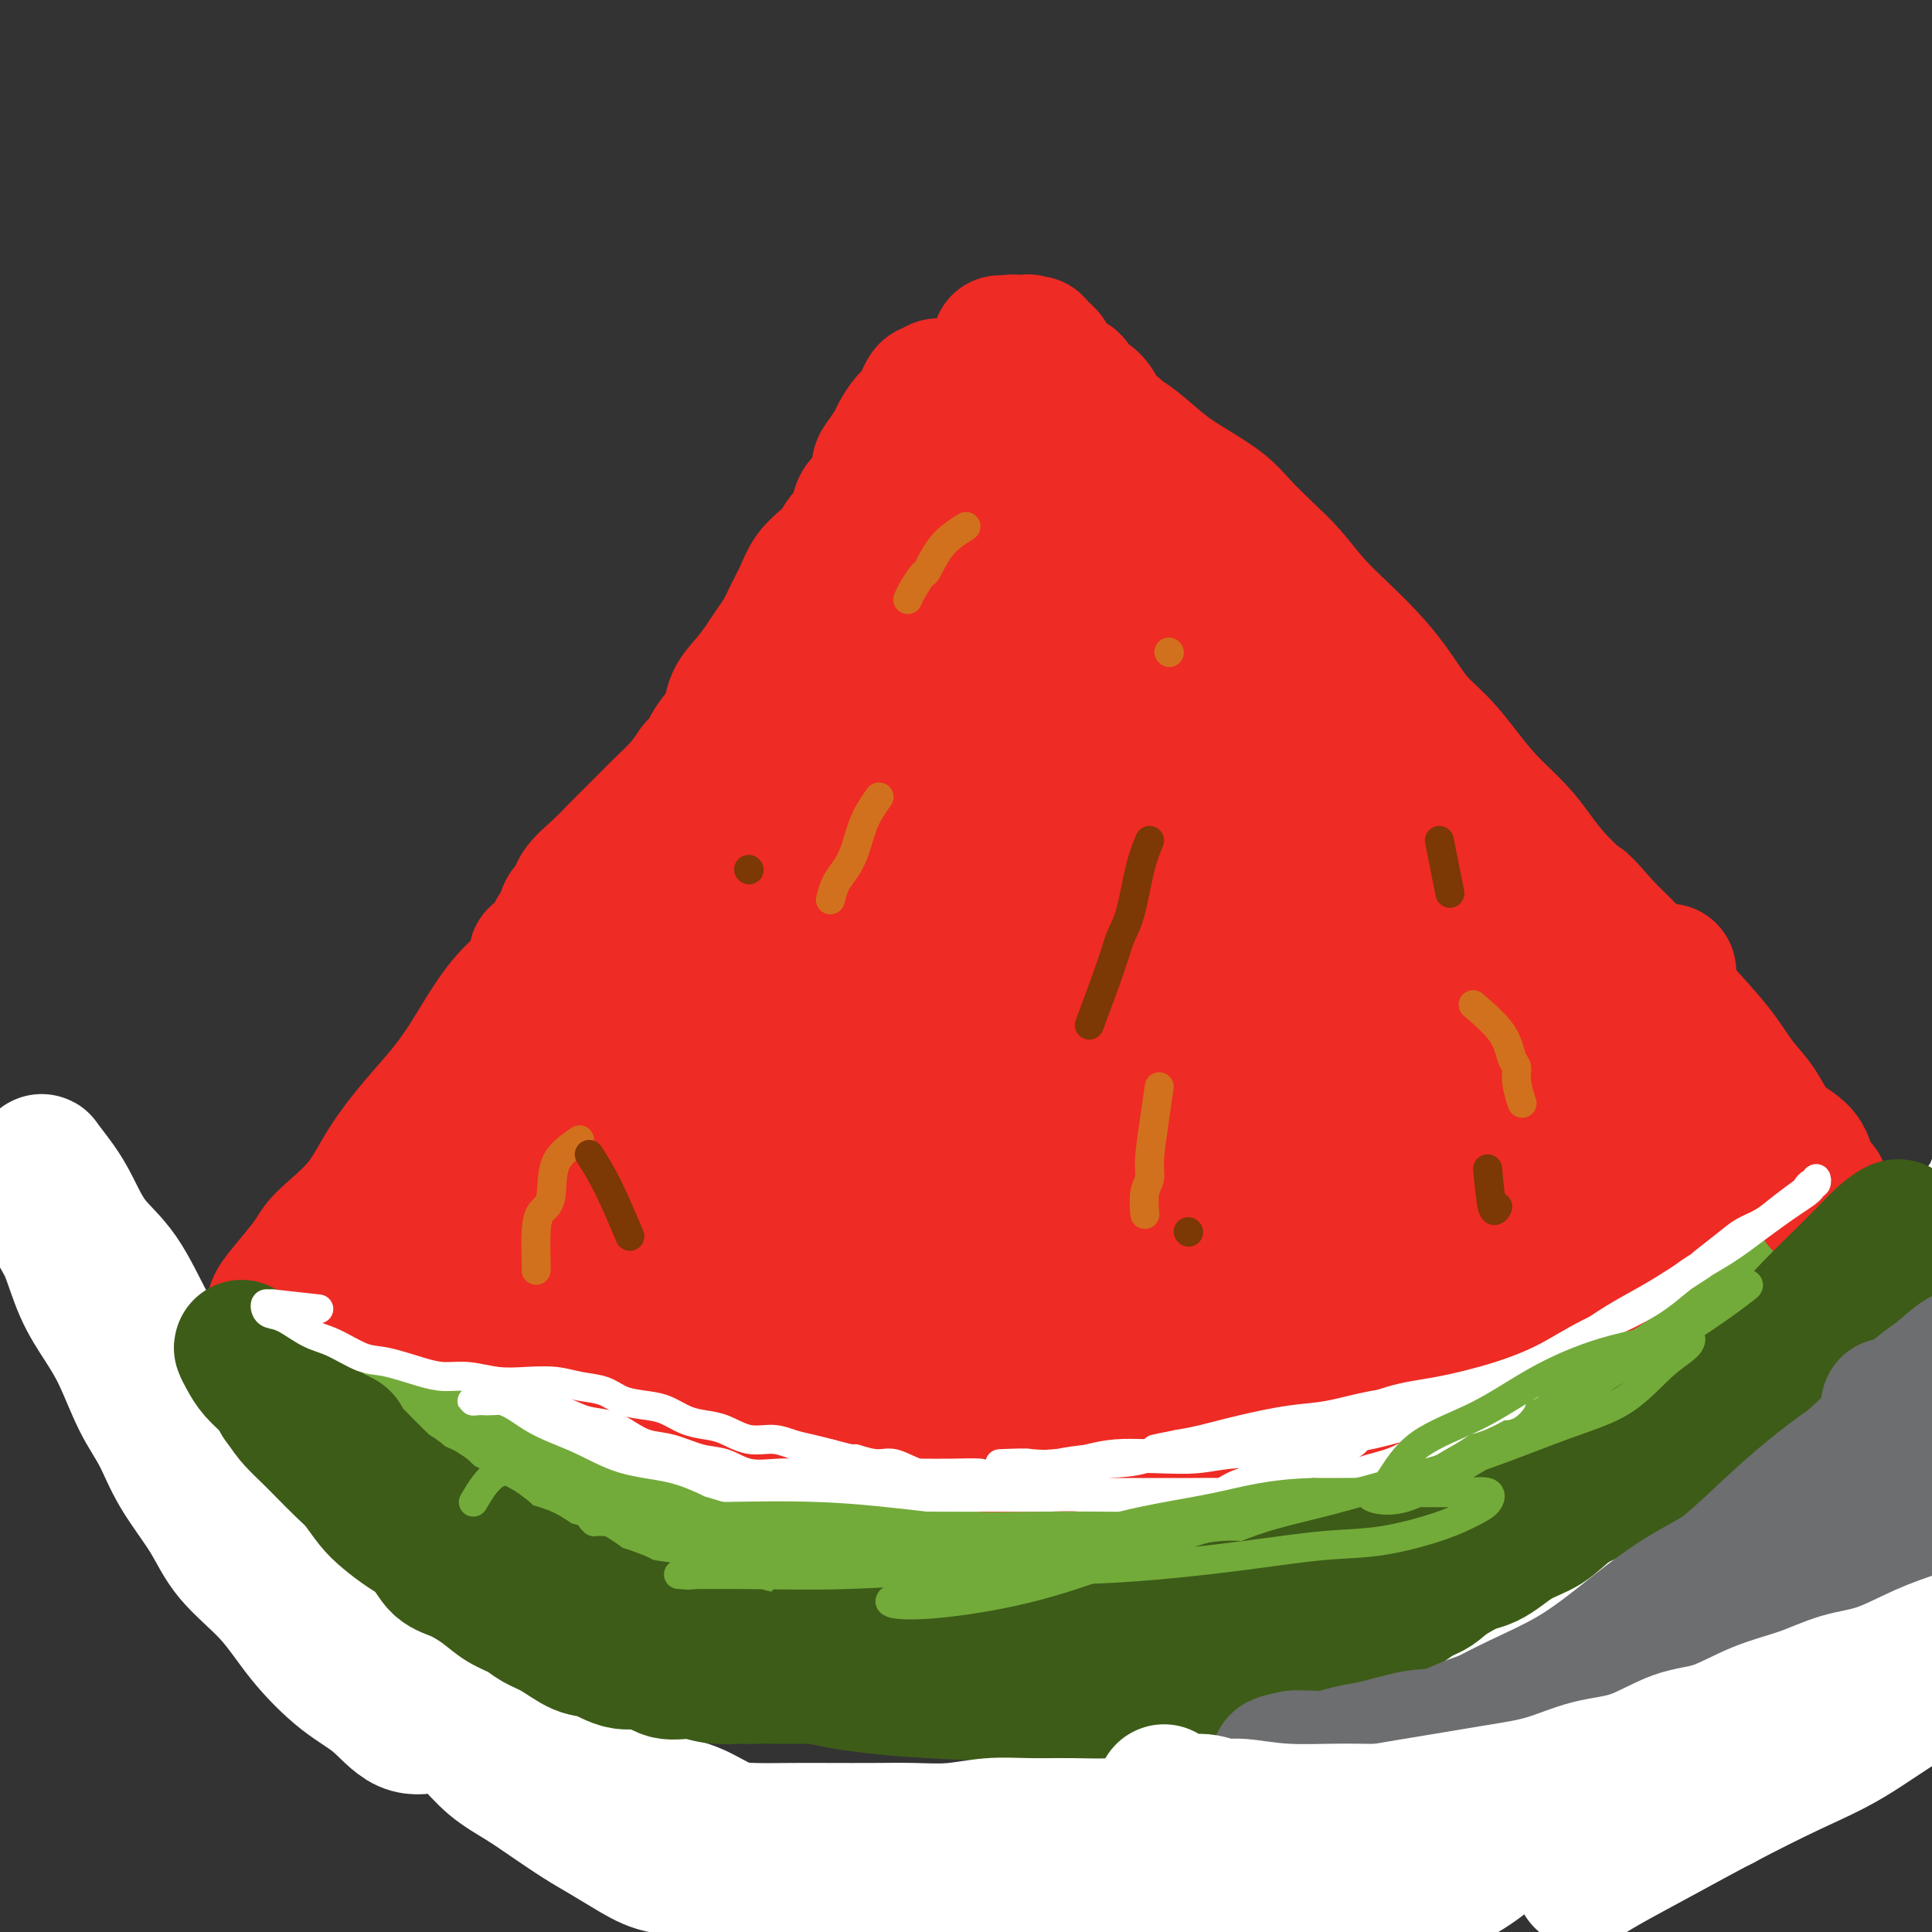 <svg viewBox='0 0 400 400' version='1.1' xmlns='http://www.w3.org/2000/svg' xmlns:xlink='http://www.w3.org/1999/xlink'><rect x="0" y="0" width="400" height="400" fill="#333333" stroke="none"/><g fill='none' stroke='#3D5C18' stroke-width='12' stroke-linecap='round' stroke-linejoin='round'><path d='M47,298c-0.413,-0.547 -0.825,-1.094 1,0c1.825,1.094 5.889,3.830 9,6c3.111,2.170 5.271,3.773 7,5c1.729,1.227 3.029,2.078 7,4c3.971,1.922 10.613,4.915 17,8c6.387,3.085 12.520,6.262 18,9c5.480,2.738 10.308,5.038 16,8c5.692,2.962 12.247,6.586 18,9c5.753,2.414 10.703,3.618 16,5c5.297,1.382 10.940,2.941 17,4c6.060,1.059 12.538,1.619 19,2c6.462,0.381 12.909,0.582 19,1c6.091,0.418 11.828,1.052 18,0c6.172,-1.052 12.780,-3.791 19,-6c6.220,-2.209 12.052,-3.887 18,-6c5.948,-2.113 12.011,-4.660 18,-7c5.989,-2.340 11.904,-4.473 17,-7c5.096,-2.527 9.372,-5.449 14,-8c4.628,-2.551 9.609,-4.733 14,-7c4.391,-2.267 8.194,-4.620 12,-7c3.806,-2.380 7.615,-4.786 11,-7c3.385,-2.214 6.345,-4.236 9,-6c2.655,-1.764 5.003,-3.271 7,-5c1.997,-1.729 3.643,-3.679 5,-5c1.357,-1.321 2.426,-2.014 3,-3c0.574,-0.986 0.655,-2.265 1,-3c0.345,-0.735 0.956,-0.924 1,-1c0.044,-0.076 -0.478,-0.038 -1,0'/><path d='M377,281c2.113,-2.472 -0.606,-0.151 -3,2c-2.394,2.151 -4.465,4.133 -7,6c-2.535,1.867 -5.534,3.617 -9,6c-3.466,2.383 -7.398,5.397 -11,8c-3.602,2.603 -6.875,4.796 -10,7c-3.125,2.204 -6.101,4.421 -9,6c-2.899,1.579 -5.719,2.521 -9,4c-3.281,1.479 -7.022,3.494 -11,5c-3.978,1.506 -8.192,2.502 -12,4c-3.808,1.498 -7.209,3.497 -11,5c-3.791,1.503 -7.972,2.510 -12,4c-4.028,1.490 -7.902,3.464 -12,5c-4.098,1.536 -8.419,2.636 -12,4c-3.581,1.364 -6.423,2.993 -10,4c-3.577,1.007 -7.888,1.392 -12,2c-4.112,0.608 -8.024,1.439 -12,2c-3.976,0.561 -8.015,0.854 -12,1c-3.985,0.146 -7.917,0.146 -12,0c-4.083,-0.146 -8.318,-0.439 -12,-2c-3.682,-1.561 -6.813,-4.390 -11,-7c-4.187,-2.610 -9.431,-5.001 -13,-7c-3.569,-1.999 -5.462,-3.605 -9,-6c-3.538,-2.395 -8.721,-5.580 -13,-8c-4.279,-2.420 -7.653,-4.074 -11,-6c-3.347,-1.926 -6.665,-4.124 -10,-6c-3.335,-1.876 -6.686,-3.431 -10,-5c-3.314,-1.569 -6.590,-3.152 -9,-4c-2.410,-0.848 -3.955,-0.959 -6,-2c-2.045,-1.041 -4.589,-3.011 -6,-4c-1.411,-0.989 -1.689,-0.997 -2,-1c-0.311,-0.003 -0.656,-0.002 -1,0'/><path d='M78,298c-14.973,-8.696 -1.906,-2.436 4,1c5.906,3.436 4.649,4.047 6,6c1.351,1.953 5.308,5.250 9,8c3.692,2.750 7.120,4.955 11,7c3.880,2.045 8.214,3.929 13,6c4.786,2.071 10.025,4.329 15,6c4.975,1.671 9.687,2.757 15,4c5.313,1.243 11.228,2.644 17,4c5.772,1.356 11.403,2.668 17,4c5.597,1.332 11.160,2.684 17,4c5.840,1.316 11.955,2.598 18,3c6.045,0.402 12.019,-0.074 18,0c5.981,0.074 11.970,0.697 18,0c6.030,-0.697 12.102,-2.715 18,-5c5.898,-2.285 11.620,-4.837 17,-7c5.380,-2.163 10.416,-3.935 15,-6c4.584,-2.065 8.717,-4.422 13,-6c4.283,-1.578 8.717,-2.377 13,-4c4.283,-1.623 8.415,-4.069 12,-6c3.585,-1.931 6.623,-3.347 10,-5c3.377,-1.653 7.094,-3.543 10,-5c2.906,-1.457 5.003,-2.482 7,-4c1.997,-1.518 3.896,-3.531 5,-5c1.104,-1.469 1.413,-2.396 2,-3c0.587,-0.604 1.454,-0.887 1,-1c-0.454,-0.113 -2.227,-0.057 -4,0'/><path d='M375,294c-1.578,1.844 -4.022,6.956 -5,9c-0.978,2.044 -0.489,1.022 0,0'/></g>
<g fill='none' stroke='#3D5C18' stroke-width='28' stroke-linecap='round' stroke-linejoin='round'><path d='M60,303c-0.150,-1.951 -0.301,-3.902 1,-3c1.301,0.902 4.052,4.656 6,7c1.948,2.344 3.092,3.277 4,4c0.908,0.723 1.581,1.236 4,3c2.419,1.764 6.584,4.779 10,7c3.416,2.221 6.081,3.647 9,5c2.919,1.353 6.091,2.632 9,4c2.909,1.368 5.555,2.823 8,4c2.445,1.177 4.691,2.074 7,3c2.309,0.926 4.683,1.880 8,3c3.317,1.120 7.579,2.405 11,3c3.421,0.595 6.003,0.500 9,1c2.997,0.500 6.409,1.595 9,2c2.591,0.405 4.361,0.122 5,0c0.639,-0.122 0.148,-0.081 0,0c-0.148,0.081 0.048,0.202 -1,0c-1.048,-0.202 -3.340,-0.729 -6,-2c-2.660,-1.271 -5.689,-3.288 -9,-5c-3.311,-1.712 -6.903,-3.119 -11,-5c-4.097,-1.881 -8.699,-4.234 -13,-6c-4.301,-1.766 -8.300,-2.944 -12,-5c-3.700,-2.056 -7.100,-4.991 -11,-7c-3.900,-2.009 -8.299,-3.094 -12,-5c-3.701,-1.906 -6.703,-4.635 -10,-7c-3.297,-2.365 -6.888,-4.368 -10,-6c-3.112,-1.632 -5.746,-2.895 -8,-4c-2.254,-1.105 -4.127,-2.053 -6,-3'/><path d='M51,291c-9.683,-5.118 -5.391,-1.913 -4,-1c1.391,0.913 -0.118,-0.466 -1,-1c-0.882,-0.534 -1.137,-0.221 -1,0c0.137,0.221 0.664,0.352 2,1c1.336,0.648 3.480,1.813 6,4c2.520,2.187 5.415,5.396 9,8c3.585,2.604 7.859,4.602 12,7c4.141,2.398 8.151,5.197 12,7c3.849,1.803 7.539,2.610 11,4c3.461,1.390 6.693,3.361 10,5c3.307,1.639 6.690,2.944 10,4c3.310,1.056 6.548,1.863 10,3c3.452,1.137 7.119,2.605 11,4c3.881,1.395 7.977,2.717 12,4c4.023,1.283 7.973,2.526 12,4c4.027,1.474 8.132,3.180 12,4c3.868,0.820 7.499,0.754 11,1c3.501,0.246 6.872,0.803 10,1c3.128,0.197 6.013,0.034 9,0c2.987,-0.034 6.076,0.062 9,0c2.924,-0.062 5.684,-0.282 9,-1c3.316,-0.718 7.189,-1.936 11,-3c3.811,-1.064 7.559,-1.975 11,-3c3.441,-1.025 6.574,-2.164 10,-3c3.426,-0.836 7.144,-1.371 11,-2c3.856,-0.629 7.851,-1.354 11,-2c3.149,-0.646 5.451,-1.215 9,-2c3.549,-0.785 8.343,-1.788 12,-3c3.657,-1.212 6.177,-2.634 9,-4c2.823,-1.366 5.949,-2.676 9,-4c3.051,-1.324 6.025,-2.662 9,-4'/><path d='M324,319c5.666,-2.519 6.330,-2.817 8,-4c1.670,-1.183 4.347,-3.252 7,-5c2.653,-1.748 5.282,-3.174 8,-5c2.718,-1.826 5.525,-4.051 8,-6c2.475,-1.949 4.619,-3.621 7,-5c2.381,-1.379 4.999,-2.466 7,-4c2.001,-1.534 3.387,-3.514 5,-5c1.613,-1.486 3.455,-2.479 5,-4c1.545,-1.521 2.792,-3.571 4,-5c1.208,-1.429 2.376,-2.236 3,-3c0.624,-0.764 0.705,-1.484 1,-2c0.295,-0.516 0.805,-0.827 1,-1c0.195,-0.173 0.074,-0.209 -1,0c-1.074,0.209 -3.103,0.664 -5,2c-1.897,1.336 -3.663,3.552 -6,6c-2.337,2.448 -5.246,5.129 -8,8c-2.754,2.871 -5.352,5.933 -9,9c-3.648,3.067 -8.347,6.139 -12,9c-3.653,2.861 -6.261,5.510 -10,8c-3.739,2.490 -8.609,4.821 -13,7c-4.391,2.179 -8.305,4.205 -13,6c-4.695,1.795 -10.172,3.361 -15,5c-4.828,1.639 -9.005,3.353 -14,5c-4.995,1.647 -10.806,3.227 -16,5c-5.194,1.773 -9.770,3.740 -15,5c-5.230,1.260 -11.113,1.812 -16,2c-4.887,0.188 -8.777,0.012 -13,0c-4.223,-0.012 -8.778,0.139 -13,0c-4.222,-0.139 -8.111,-0.570 -12,-1'/><path d='M197,346c-10.150,0.157 -8.524,0.049 -11,0c-2.476,-0.049 -9.054,-0.038 -14,0c-4.946,0.038 -8.260,0.104 -12,0c-3.740,-0.104 -7.907,-0.377 -12,-1c-4.093,-0.623 -8.111,-1.596 -12,-3c-3.889,-1.404 -7.650,-3.241 -11,-5c-3.350,-1.759 -6.288,-3.442 -10,-5c-3.712,-1.558 -8.197,-2.992 -12,-5c-3.803,-2.008 -6.925,-4.590 -10,-7c-3.075,-2.410 -6.105,-4.647 -9,-7c-2.895,-2.353 -5.657,-4.823 -8,-7c-2.343,-2.177 -4.266,-4.061 -6,-6c-1.734,-1.939 -3.277,-3.934 -5,-5c-1.723,-1.066 -3.624,-1.204 -5,-2c-1.376,-0.796 -2.225,-2.250 -3,-3c-0.775,-0.750 -1.474,-0.796 -2,-1c-0.526,-0.204 -0.878,-0.566 -1,-1c-0.122,-0.434 -0.014,-0.939 0,-1c0.014,-0.061 -0.065,0.322 1,1c1.065,0.678 3.274,1.650 6,3c2.726,1.350 5.969,3.076 10,5c4.031,1.924 8.849,4.044 13,6c4.151,1.956 7.633,3.747 12,6c4.367,2.253 9.619,4.968 15,7c5.381,2.032 10.892,3.382 16,5c5.108,1.618 9.812,3.506 15,5c5.188,1.494 10.858,2.595 16,4c5.142,1.405 9.755,3.116 14,4c4.245,0.884 8.123,0.942 12,1'/><path d='M184,334c13.574,3.391 11.009,2.369 13,2c1.991,-0.369 8.539,-0.086 14,0c5.461,0.086 9.835,-0.026 14,0c4.165,0.026 8.120,0.191 12,0c3.880,-0.191 7.686,-0.738 12,-2c4.314,-1.262 9.135,-3.239 13,-5c3.865,-1.761 6.775,-3.305 10,-5c3.225,-1.695 6.765,-3.541 10,-5c3.235,-1.459 6.163,-2.533 9,-4c2.837,-1.467 5.581,-3.328 9,-5c3.419,-1.672 7.513,-3.153 11,-5c3.487,-1.847 6.368,-4.058 9,-6c2.632,-1.942 5.014,-3.615 8,-5c2.986,-1.385 6.577,-2.483 9,-4c2.423,-1.517 3.680,-3.454 6,-5c2.320,-1.546 5.703,-2.702 8,-4c2.297,-1.298 3.508,-2.740 5,-4c1.492,-1.260 3.264,-2.340 5,-3c1.736,-0.660 3.435,-0.901 5,-2c1.565,-1.099 2.998,-3.055 4,-4c1.002,-0.945 1.575,-0.879 2,-1c0.425,-0.121 0.702,-0.428 1,-1c0.298,-0.572 0.616,-1.407 1,-2c0.384,-0.593 0.835,-0.942 1,-1c0.165,-0.058 0.044,0.177 0,0c-0.044,-0.177 -0.013,-0.765 0,-1c0.013,-0.235 0.006,-0.118 0,0'/></g>
<g fill='none' stroke='#73AB3A' stroke-width='28' stroke-linecap='round' stroke-linejoin='round'><path d='M61,274c1.037,0.974 2.073,1.948 3,3c0.927,1.052 1.744,2.181 3,3c1.256,0.819 2.950,1.327 4,2c1.050,0.673 1.455,1.512 2,2c0.545,0.488 1.230,0.625 2,1c0.770,0.375 1.625,0.989 3,2c1.375,1.011 3.269,2.421 5,3c1.731,0.579 3.298,0.329 5,1c1.702,0.671 3.538,2.262 5,3c1.462,0.738 2.550,0.621 4,1c1.450,0.379 3.261,1.252 5,2c1.739,0.748 3.406,1.370 5,2c1.594,0.630 3.114,1.267 5,2c1.886,0.733 4.138,1.562 6,2c1.862,0.438 3.336,0.483 5,1c1.664,0.517 3.519,1.504 5,2c1.481,0.496 2.589,0.499 4,1c1.411,0.501 3.126,1.500 5,2c1.874,0.500 3.906,0.502 6,1c2.094,0.498 4.248,1.492 6,2c1.752,0.508 3.101,0.531 5,1c1.899,0.469 4.347,1.382 6,2c1.653,0.618 2.510,0.939 4,1c1.490,0.061 3.614,-0.137 6,0c2.386,0.137 5.033,0.611 7,1c1.967,0.389 3.254,0.693 5,1c1.746,0.307 3.953,0.618 6,1c2.047,0.382 3.936,0.833 6,1c2.064,0.167 4.304,0.048 6,0c1.696,-0.048 2.848,-0.024 4,0'/><path d='M204,320c7.464,0.618 6.126,0.162 7,0c0.874,-0.162 3.962,-0.031 6,0c2.038,0.031 3.025,-0.038 5,0c1.975,0.038 4.936,0.182 7,0c2.064,-0.182 3.229,-0.692 5,-1c1.771,-0.308 4.146,-0.415 6,-1c1.854,-0.585 3.187,-1.648 5,-2c1.813,-0.352 4.106,0.008 6,0c1.894,-0.008 3.391,-0.382 5,-1c1.609,-0.618 3.332,-1.478 5,-2c1.668,-0.522 3.281,-0.706 5,-1c1.719,-0.294 3.542,-0.699 5,-1c1.458,-0.301 2.549,-0.498 4,-1c1.451,-0.502 3.262,-1.307 5,-2c1.738,-0.693 3.405,-1.273 5,-2c1.595,-0.727 3.119,-1.602 5,-2c1.881,-0.398 4.119,-0.318 6,-1c1.881,-0.682 3.406,-2.125 5,-3c1.594,-0.875 3.259,-1.183 5,-2c1.741,-0.817 3.560,-2.143 5,-3c1.440,-0.857 2.502,-1.245 4,-2c1.498,-0.755 3.431,-1.877 5,-3c1.569,-1.123 2.775,-2.248 4,-3c1.225,-0.752 2.471,-1.132 4,-2c1.529,-0.868 3.342,-2.224 5,-3c1.658,-0.776 3.162,-0.970 4,-2c0.838,-1.030 1.012,-2.895 2,-4c0.988,-1.105 2.791,-1.451 4,-2c1.209,-0.549 1.826,-1.302 3,-2c1.174,-0.698 2.907,-1.342 4,-2c1.093,-0.658 1.547,-1.329 2,-2'/><path d='M352,268c9.266,-5.981 4.432,-3.435 3,-3c-1.432,0.435 0.538,-1.241 2,-2c1.462,-0.759 2.416,-0.600 3,-1c0.584,-0.400 0.797,-1.360 1,-2c0.203,-0.640 0.394,-0.960 1,-1c0.606,-0.040 1.626,0.199 2,0c0.374,-0.199 0.100,-0.837 0,-1c-0.100,-0.163 -0.027,0.148 0,0c0.027,-0.148 0.008,-0.757 0,-1c-0.008,-0.243 -0.004,-0.122 0,0'/></g>
<g fill='none' stroke='#FFFFFF' stroke-width='28' stroke-linecap='round' stroke-linejoin='round'><path d='M71,265c1.461,0.240 2.921,0.479 4,1c1.079,0.521 1.776,1.323 3,2c1.224,0.677 2.973,1.228 4,2c1.027,0.772 1.330,1.764 2,2c0.670,0.236 1.707,-0.284 3,0c1.293,0.284 2.841,1.371 4,2c1.159,0.629 1.928,0.799 3,1c1.072,0.201 2.448,0.434 4,1c1.552,0.566 3.280,1.464 5,2c1.720,0.536 3.432,0.711 5,1c1.568,0.289 2.993,0.692 4,1c1.007,0.308 1.595,0.520 3,1c1.405,0.480 3.627,1.228 5,2c1.373,0.772 1.895,1.569 3,2c1.105,0.431 2.791,0.496 4,1c1.209,0.504 1.939,1.448 3,2c1.061,0.552 2.452,0.712 4,1c1.548,0.288 3.252,0.703 5,1c1.748,0.297 3.538,0.475 5,1c1.462,0.525 2.595,1.398 4,2c1.405,0.602 3.081,0.935 5,1c1.919,0.065 4.080,-0.136 6,0c1.920,0.136 3.597,0.611 5,1c1.403,0.389 2.531,0.692 4,1c1.469,0.308 3.280,0.621 5,1c1.720,0.379 3.349,0.822 5,1c1.651,0.178 3.326,0.089 5,0'/><path d='M183,298c8.789,1.663 4.261,0.822 4,1c-0.261,0.178 3.745,1.376 6,2c2.255,0.624 2.759,0.675 4,1c1.241,0.325 3.220,0.924 5,1c1.780,0.076 3.360,-0.372 5,0c1.640,0.372 3.341,1.564 5,2c1.659,0.436 3.278,0.117 5,0c1.722,-0.117 3.548,-0.030 5,0c1.452,0.030 2.528,0.005 4,0c1.472,-0.005 3.338,0.011 5,0c1.662,-0.011 3.120,-0.048 5,0c1.880,0.048 4.182,0.183 6,0c1.818,-0.183 3.154,-0.683 5,-1c1.846,-0.317 4.203,-0.451 6,-1c1.797,-0.549 3.032,-1.513 5,-2c1.968,-0.487 4.667,-0.495 7,-1c2.333,-0.505 4.300,-1.505 6,-2c1.700,-0.495 3.132,-0.485 5,-1c1.868,-0.515 4.172,-1.554 6,-2c1.828,-0.446 3.179,-0.299 5,-1c1.821,-0.701 4.111,-2.252 6,-3c1.889,-0.748 3.376,-0.695 5,-1c1.624,-0.305 3.386,-0.969 5,-2c1.614,-1.031 3.079,-2.430 5,-3c1.921,-0.570 4.297,-0.311 6,-1c1.703,-0.689 2.732,-2.324 4,-3c1.268,-0.676 2.776,-0.391 4,-1c1.224,-0.609 2.163,-2.112 3,-3c0.837,-0.888 1.571,-1.162 3,-2c1.429,-0.838 3.551,-2.239 5,-3c1.449,-0.761 2.224,-0.880 3,-1'/><path d='M336,271c7.874,-3.972 3.058,-2.401 2,-2c-1.058,0.401 1.640,-0.368 3,-1c1.360,-0.632 1.380,-1.127 2,-2c0.620,-0.873 1.839,-2.123 3,-3c1.161,-0.877 2.263,-1.381 3,-2c0.737,-0.619 1.109,-1.352 2,-2c0.891,-0.648 2.302,-1.211 3,-2c0.698,-0.789 0.681,-1.804 1,-2c0.319,-0.196 0.972,0.428 2,0c1.028,-0.428 2.432,-1.908 3,-3c0.568,-1.092 0.299,-1.795 1,-2c0.701,-0.205 2.370,0.089 3,0c0.630,-0.089 0.220,-0.560 0,-1c-0.220,-0.440 -0.252,-0.849 0,-1c0.252,-0.151 0.786,-0.043 1,0c0.214,0.043 0.107,0.022 0,0'/></g>
<g fill='none' stroke='#73AB3A' stroke-width='28' stroke-linecap='round' stroke-linejoin='round'><path d='M62,280c0.388,0.004 0.777,0.007 2,1c1.223,0.993 3.282,2.974 5,4c1.718,1.026 3.097,1.096 4,2c0.903,0.904 1.331,2.641 2,3c0.669,0.359 1.580,-0.661 3,0c1.420,0.661 3.350,3.002 5,4c1.650,0.998 3.019,0.651 5,1c1.981,0.349 4.573,1.393 7,2c2.427,0.607 4.689,0.778 7,1c2.311,0.222 4.670,0.497 7,1c2.330,0.503 4.629,1.234 7,2c2.371,0.766 4.814,1.565 7,2c2.186,0.435 4.116,0.505 6,1c1.884,0.495 3.721,1.414 6,2c2.279,0.586 4.998,0.840 7,1c2.002,0.160 3.287,0.228 5,1c1.713,0.772 3.856,2.248 6,3c2.144,0.752 4.290,0.780 6,1c1.710,0.220 2.984,0.633 5,1c2.016,0.367 4.775,0.687 7,1c2.225,0.313 3.918,0.619 6,1c2.082,0.381 4.555,0.837 7,1c2.445,0.163 4.862,0.034 7,0c2.138,-0.034 3.995,0.029 6,0c2.005,-0.029 4.156,-0.149 6,0c1.844,0.149 3.381,0.566 5,1c1.619,0.434 3.321,0.886 5,1c1.679,0.114 3.337,-0.110 5,0c1.663,0.110 3.332,0.555 5,1'/><path d='M223,319c9.843,0.929 4.951,0.251 4,0c-0.951,-0.251 2.040,-0.074 4,0c1.960,0.074 2.891,0.044 4,0c1.109,-0.044 2.397,-0.104 4,0c1.603,0.104 3.520,0.371 5,0c1.480,-0.371 2.523,-1.380 4,-2c1.477,-0.620 3.386,-0.851 5,-1c1.614,-0.149 2.931,-0.216 5,-1c2.069,-0.784 4.890,-2.286 7,-3c2.110,-0.714 3.508,-0.642 5,-1c1.492,-0.358 3.076,-1.147 5,-2c1.924,-0.853 4.188,-1.772 6,-2c1.812,-0.228 3.172,0.234 5,0c1.828,-0.234 4.123,-1.165 6,-2c1.877,-0.835 3.336,-1.575 5,-2c1.664,-0.425 3.534,-0.534 5,-1c1.466,-0.466 2.528,-1.287 4,-2c1.472,-0.713 3.352,-1.317 5,-2c1.648,-0.683 3.062,-1.447 5,-2c1.938,-0.553 4.401,-0.897 6,-2c1.599,-1.103 2.336,-2.965 4,-4c1.664,-1.035 4.257,-1.244 6,-2c1.743,-0.756 2.636,-2.060 4,-3c1.364,-0.940 3.197,-1.515 5,-2c1.803,-0.485 3.574,-0.878 5,-2c1.426,-1.122 2.506,-2.972 4,-4c1.494,-1.028 3.400,-1.234 5,-2c1.600,-0.766 2.893,-2.092 4,-3c1.107,-0.908 2.029,-1.398 3,-2c0.971,-0.602 1.992,-1.315 3,-2c1.008,-0.685 2.004,-1.343 3,-2'/><path d='M368,266c3.754,-2.422 2.138,-0.977 2,-1c-0.138,-0.023 1.202,-1.513 2,-2c0.798,-0.487 1.054,0.028 1,0c-0.054,-0.028 -0.417,-0.600 0,-1c0.417,-0.400 1.615,-0.629 2,-1c0.385,-0.371 -0.041,-0.883 0,-1c0.041,-0.117 0.550,0.161 1,0c0.450,-0.161 0.843,-0.760 1,-1c0.157,-0.240 0.079,-0.120 0,0'/></g>
<g fill='none' stroke='#EE2B24' stroke-width='28' stroke-linecap='round' stroke-linejoin='round'><path d='M57,272c-0.231,-0.524 -0.462,-1.047 0,-2c0.462,-0.953 1.617,-2.334 3,-4c1.383,-1.666 2.994,-3.615 4,-5c1.006,-1.385 1.408,-2.206 2,-3c0.592,-0.794 1.375,-1.561 3,-3c1.625,-1.439 4.093,-3.550 6,-6c1.907,-2.450 3.254,-5.238 5,-8c1.746,-2.762 3.890,-5.498 6,-8c2.110,-2.502 4.185,-4.770 6,-7c1.815,-2.230 3.371,-4.423 5,-7c1.629,-2.577 3.332,-5.538 5,-8c1.668,-2.462 3.301,-4.426 5,-6c1.699,-1.574 3.463,-2.759 4,-4c0.537,-1.241 -0.154,-2.539 0,-3c0.154,-0.461 1.154,-0.085 2,-1c0.846,-0.915 1.537,-3.123 2,-4c0.463,-0.877 0.699,-0.425 1,-1c0.301,-0.575 0.667,-2.176 1,-3c0.333,-0.824 0.634,-0.871 1,-1c0.366,-0.129 0.797,-0.341 1,-1c0.203,-0.659 0.179,-1.765 1,-3c0.821,-1.235 2.487,-2.598 4,-4c1.513,-1.402 2.873,-2.843 4,-4c1.127,-1.157 2.020,-2.031 3,-3c0.980,-0.969 2.046,-2.033 3,-3c0.954,-0.967 1.795,-1.837 3,-3c1.205,-1.163 2.773,-2.618 4,-4c1.227,-1.382 2.114,-2.691 3,-4'/><path d='M144,159c4.302,-4.626 3.056,-3.692 3,-4c-0.056,-0.308 1.077,-1.857 2,-3c0.923,-1.143 1.637,-1.881 2,-3c0.363,-1.119 0.376,-2.620 1,-4c0.624,-1.380 1.858,-2.641 3,-4c1.142,-1.359 2.193,-2.817 3,-4c0.807,-1.183 1.370,-2.091 2,-3c0.630,-0.909 1.327,-1.819 2,-3c0.673,-1.181 1.321,-2.633 2,-4c0.679,-1.367 1.389,-2.650 2,-4c0.611,-1.350 1.123,-2.768 2,-4c0.877,-1.232 2.118,-2.277 3,-3c0.882,-0.723 1.405,-1.123 2,-2c0.595,-0.877 1.263,-2.229 2,-3c0.737,-0.771 1.542,-0.959 2,-2c0.458,-1.041 0.570,-2.935 1,-4c0.430,-1.065 1.180,-1.300 2,-2c0.820,-0.700 1.710,-1.863 2,-3c0.290,-1.137 -0.022,-2.248 0,-3c0.022,-0.752 0.376,-1.145 1,-2c0.624,-0.855 1.516,-2.170 2,-3c0.484,-0.830 0.560,-1.173 1,-2c0.440,-0.827 1.245,-2.138 2,-3c0.755,-0.862 1.459,-1.273 2,-2c0.541,-0.727 0.918,-1.768 1,-2c0.082,-0.232 -0.132,0.344 0,0c0.132,-0.344 0.610,-1.609 1,-2c0.390,-0.391 0.692,0.091 1,0c0.308,-0.091 0.621,-0.755 1,-1c0.379,-0.245 0.822,-0.070 1,0c0.178,0.070 0.089,0.035 0,0'/><path d='M207,71c0.036,1.392 0.072,2.784 1,4c0.928,1.216 2.747,2.254 4,3c1.253,0.746 1.940,1.198 3,2c1.060,0.802 2.494,1.954 4,3c1.506,1.046 3.082,1.987 5,3c1.918,1.013 4.176,2.098 6,3c1.824,0.902 3.214,1.622 5,3c1.786,1.378 3.968,3.414 6,5c2.032,1.586 3.915,2.723 6,4c2.085,1.277 4.373,2.696 6,4c1.627,1.304 2.595,2.494 4,4c1.405,1.506 3.249,3.328 5,5c1.751,1.672 3.408,3.193 5,5c1.592,1.807 3.117,3.901 5,6c1.883,2.099 4.123,4.205 6,6c1.877,1.795 3.390,3.280 5,5c1.610,1.720 3.317,3.676 5,6c1.683,2.324 3.342,5.016 5,7c1.658,1.984 3.314,3.261 5,5c1.686,1.739 3.401,3.941 5,6c1.599,2.059 3.080,3.974 5,6c1.920,2.026 4.278,4.163 6,6c1.722,1.837 2.809,3.375 4,5c1.191,1.625 2.486,3.337 4,5c1.514,1.663 3.247,3.277 5,5c1.753,1.723 3.525,3.556 5,5c1.475,1.444 2.653,2.501 4,4c1.347,1.499 2.863,3.442 4,5c1.137,1.558 1.896,2.731 3,4c1.104,1.269 2.552,2.635 4,4'/><path d='M347,209c15.286,16.808 6.500,6.829 4,4c-2.500,-2.829 1.287,1.492 3,4c1.713,2.508 1.351,3.202 2,4c0.649,0.798 2.309,1.698 3,3c0.691,1.302 0.412,3.005 1,4c0.588,0.995 2.044,1.283 3,2c0.956,0.717 1.412,1.864 2,3c0.588,1.136 1.308,2.262 2,3c0.692,0.738 1.355,1.088 2,2c0.645,0.912 1.273,2.386 2,3c0.727,0.614 1.554,0.367 2,1c0.446,0.633 0.511,2.147 1,3c0.489,0.853 1.401,1.046 2,1c0.599,-0.046 0.886,-0.331 1,0c0.114,0.331 0.055,1.278 0,2c-0.055,0.722 -0.107,1.221 0,1c0.107,-0.221 0.374,-1.160 0,-2c-0.374,-0.840 -1.390,-1.580 -2,-3c-0.610,-1.420 -0.814,-3.521 -2,-5c-1.186,-1.479 -3.356,-2.337 -5,-4c-1.644,-1.663 -2.764,-4.132 -4,-6c-1.236,-1.868 -2.588,-3.136 -4,-5c-1.412,-1.864 -2.884,-4.324 -5,-7c-2.116,-2.676 -4.877,-5.567 -7,-8c-2.123,-2.433 -3.606,-4.410 -6,-7c-2.394,-2.590 -5.697,-5.795 -9,-9'/><path d='M333,193c-7.164,-8.147 -5.075,-5.514 -6,-6c-0.925,-0.486 -4.864,-4.092 -8,-7c-3.136,-2.908 -5.471,-5.119 -8,-7c-2.529,-1.881 -5.253,-3.431 -8,-6c-2.747,-2.569 -5.515,-6.157 -8,-9c-2.485,-2.843 -4.685,-4.939 -7,-7c-2.315,-2.061 -4.745,-4.085 -7,-6c-2.255,-1.915 -4.335,-3.720 -7,-6c-2.665,-2.280 -5.914,-5.033 -8,-7c-2.086,-1.967 -3.009,-3.147 -5,-5c-1.991,-1.853 -5.050,-4.378 -7,-6c-1.950,-1.622 -2.792,-2.342 -4,-4c-1.208,-1.658 -2.783,-4.256 -4,-6c-1.217,-1.744 -2.076,-2.634 -3,-4c-0.924,-1.366 -1.914,-3.208 -3,-5c-1.086,-1.792 -2.267,-3.534 -3,-5c-0.733,-1.466 -1.016,-2.657 -2,-4c-0.984,-1.343 -2.668,-2.836 -4,-4c-1.332,-1.164 -2.311,-1.997 -3,-3c-0.689,-1.003 -1.088,-2.177 -2,-3c-0.912,-0.823 -2.336,-1.295 -3,-2c-0.664,-0.705 -0.569,-1.643 -1,-2c-0.431,-0.357 -1.387,-0.133 -2,0c-0.613,0.133 -0.881,0.176 -1,0c-0.119,-0.176 -0.088,-0.572 0,-1c0.088,-0.428 0.235,-0.888 0,-1c-0.235,-0.112 -0.850,0.125 -1,0c-0.150,-0.125 0.166,-0.611 0,-1c-0.166,-0.389 -0.814,-0.682 -1,-1c-0.186,-0.318 0.090,-0.662 0,-1c-0.090,-0.338 -0.545,-0.669 -1,-1'/><path d='M216,73c-3.038,-3.260 -1.132,-1.411 -1,-1c0.132,0.411 -1.511,-0.616 -2,-1c-0.489,-0.384 0.176,-0.126 0,0c-0.176,0.126 -1.191,0.118 -2,0c-0.809,-0.118 -1.411,-0.347 -2,0c-0.589,0.347 -1.165,1.270 -2,2c-0.835,0.730 -1.929,1.268 -3,3c-1.071,1.732 -2.119,4.657 -3,7c-0.881,2.343 -1.594,4.103 -3,7c-1.406,2.897 -3.504,6.931 -5,10c-1.496,3.069 -2.389,5.174 -4,8c-1.611,2.826 -3.940,6.374 -6,10c-2.060,3.626 -3.850,7.331 -6,11c-2.150,3.669 -4.660,7.303 -7,11c-2.340,3.697 -4.509,7.458 -6,11c-1.491,3.542 -2.302,6.867 -4,10c-1.698,3.133 -4.281,6.076 -6,9c-1.719,2.924 -2.574,5.830 -4,9c-1.426,3.170 -3.422,6.603 -5,9c-1.578,2.397 -2.736,3.757 -4,6c-1.264,2.243 -2.633,5.369 -4,8c-1.367,2.631 -2.733,4.768 -4,7c-1.267,2.232 -2.436,4.561 -4,7c-1.564,2.439 -3.524,4.990 -5,8c-1.476,3.010 -2.467,6.479 -4,9c-1.533,2.521 -3.607,4.093 -5,6c-1.393,1.907 -2.105,4.150 -3,6c-0.895,1.850 -1.972,3.306 -3,5c-1.028,1.694 -2.008,3.627 -3,5c-0.992,1.373 -1.996,2.187 -3,3'/><path d='M103,258c-9.097,15.581 -3.341,6.034 -2,3c1.341,-3.034 -1.734,0.445 -3,2c-1.266,1.555 -0.723,1.187 -1,1c-0.277,-0.187 -1.373,-0.194 -2,0c-0.627,0.194 -0.784,0.588 -1,1c-0.216,0.412 -0.492,0.841 -1,1c-0.508,0.159 -1.248,0.046 -2,0c-0.752,-0.046 -1.516,-0.026 -2,0c-0.484,0.026 -0.689,0.060 -1,0c-0.311,-0.060 -0.730,-0.212 -1,0c-0.270,0.212 -0.393,0.788 -1,1c-0.607,0.212 -1.699,0.059 -2,0c-0.301,-0.059 0.187,-0.023 0,0c-0.187,0.023 -1.050,0.033 -1,0c0.050,-0.033 1.013,-0.110 2,0c0.987,0.110 2.000,0.406 3,1c1.000,0.594 1.988,1.485 3,2c1.012,0.515 2.048,0.653 3,1c0.952,0.347 1.821,0.903 3,1c1.179,0.097 2.668,-0.264 4,0c1.332,0.264 2.508,1.154 4,2c1.492,0.846 3.300,1.646 5,2c1.700,0.354 3.291,0.260 5,1c1.709,0.740 3.537,2.315 5,3c1.463,0.685 2.561,0.482 4,1c1.439,0.518 3.220,1.759 5,3'/><path d='M129,284c8.113,2.782 5.394,1.235 6,1c0.606,-0.235 4.536,0.840 7,2c2.464,1.160 3.463,2.403 5,3c1.537,0.597 3.611,0.546 6,1c2.389,0.454 5.093,1.413 7,2c1.907,0.587 3.017,0.802 5,1c1.983,0.198 4.838,0.378 7,1c2.162,0.622 3.632,1.686 6,2c2.368,0.314 5.633,-0.123 8,0c2.367,0.123 3.835,0.807 6,1c2.165,0.193 5.028,-0.106 7,0c1.972,0.106 3.055,0.617 5,1c1.945,0.383 4.752,0.639 7,1c2.248,0.361 3.937,0.827 6,1c2.063,0.173 4.501,0.053 7,0c2.499,-0.053 5.061,-0.041 7,0c1.939,0.041 3.256,0.109 5,0c1.744,-0.109 3.915,-0.394 6,-1c2.085,-0.606 4.084,-1.532 6,-2c1.916,-0.468 3.748,-0.476 6,-1c2.252,-0.524 4.923,-1.562 7,-2c2.077,-0.438 3.561,-0.275 6,-1c2.439,-0.725 5.834,-2.336 8,-3c2.166,-0.664 3.102,-0.379 5,-1c1.898,-0.621 4.757,-2.147 7,-3c2.243,-0.853 3.870,-1.032 6,-2c2.130,-0.968 4.764,-2.726 7,-4c2.236,-1.274 4.074,-2.063 6,-3c1.926,-0.937 3.942,-2.021 6,-3c2.058,-0.979 4.160,-1.851 6,-3c1.840,-1.149 3.420,-2.574 5,-4'/><path d='M323,268c7.520,-3.943 4.819,-2.800 5,-3c0.181,-0.200 3.245,-1.743 5,-3c1.755,-1.257 2.202,-2.227 3,-3c0.798,-0.773 1.949,-1.347 3,-2c1.051,-0.653 2.003,-1.384 3,-2c0.997,-0.616 2.038,-1.116 3,-2c0.962,-0.884 1.845,-2.150 3,-3c1.155,-0.850 2.580,-1.283 3,-2c0.420,-0.717 -0.167,-1.718 0,-2c0.167,-0.282 1.088,0.156 2,0c0.912,-0.156 1.814,-0.906 2,-2c0.186,-1.094 -0.342,-2.532 0,-3c0.342,-0.468 1.556,0.033 2,0c0.444,-0.033 0.117,-0.600 0,-1c-0.117,-0.400 -0.025,-0.633 0,-1c0.025,-0.367 -0.016,-0.868 0,-1c0.016,-0.132 0.089,0.105 -1,0c-1.089,-0.105 -3.338,-0.553 -5,0c-1.662,0.553 -2.735,2.106 -5,3c-2.265,0.894 -5.723,1.130 -9,2c-3.277,0.870 -6.373,2.375 -10,4c-3.627,1.625 -7.784,3.369 -12,5c-4.216,1.631 -8.491,3.149 -13,5c-4.509,1.851 -9.252,4.037 -14,6c-4.748,1.963 -9.499,3.704 -14,5c-4.501,1.296 -8.750,2.148 -13,3'/><path d='M261,271c-16.648,5.379 -13.268,2.326 -15,2c-1.732,-0.326 -8.576,2.073 -14,3c-5.424,0.927 -9.428,0.380 -14,1c-4.572,0.620 -9.713,2.405 -14,3c-4.287,0.595 -7.720,-0.000 -11,0c-3.280,0.000 -6.408,0.596 -10,1c-3.592,0.404 -7.647,0.617 -11,0c-3.353,-0.617 -6.003,-2.063 -9,-3c-2.997,-0.937 -6.340,-1.364 -10,-2c-3.660,-0.636 -7.638,-1.480 -11,-2c-3.362,-0.520 -6.110,-0.717 -9,-1c-2.890,-0.283 -5.923,-0.654 -9,-1c-3.077,-0.346 -6.197,-0.667 -9,-1c-2.803,-0.333 -5.289,-0.678 -8,-1c-2.711,-0.322 -5.648,-0.622 -8,-1c-2.352,-0.378 -4.118,-0.833 -6,-1c-1.882,-0.167 -3.881,-0.045 -5,0c-1.119,0.045 -1.360,0.012 -2,0c-0.640,-0.012 -1.680,-0.002 -2,0c-0.320,0.002 0.081,-0.002 0,0c-0.081,0.002 -0.645,0.012 -1,0c-0.355,-0.012 -0.500,-0.045 -1,0c-0.500,0.045 -1.356,0.167 -2,0c-0.644,-0.167 -1.076,-0.622 -2,-1c-0.924,-0.378 -2.340,-0.679 -3,-1c-0.660,-0.321 -0.562,-0.663 -1,-1c-0.438,-0.337 -1.411,-0.668 -2,-1c-0.589,-0.332 -0.795,-0.666 -1,-1'/><path d='M71,263c-1.321,-0.801 -0.125,-0.304 0,0c0.125,0.304 -0.823,0.415 -1,0c-0.177,-0.415 0.417,-1.356 2,-2c1.583,-0.644 4.154,-0.992 7,-2c2.846,-1.008 5.967,-2.675 9,-4c3.033,-1.325 5.979,-2.308 9,-4c3.021,-1.692 6.117,-4.094 10,-7c3.883,-2.906 8.554,-6.318 13,-10c4.446,-3.682 8.668,-7.635 13,-11c4.332,-3.365 8.775,-6.144 12,-9c3.225,-2.856 5.232,-5.790 7,-8c1.768,-2.210 3.296,-3.696 4,-5c0.704,-1.304 0.584,-2.426 0,-3c-0.584,-0.574 -1.633,-0.601 -4,0c-2.367,0.601 -6.051,1.829 -10,4c-3.949,2.171 -8.162,5.283 -12,9c-3.838,3.717 -7.302,8.037 -10,11c-2.698,2.963 -4.630,4.569 -6,6c-1.370,1.431 -2.180,2.687 -2,3c0.180,0.313 1.348,-0.318 5,-3c3.652,-2.682 9.789,-7.414 17,-14c7.211,-6.586 15.496,-15.027 23,-23c7.504,-7.973 14.226,-15.477 22,-23c7.774,-7.523 16.599,-15.066 24,-22c7.401,-6.934 13.378,-13.258 18,-18c4.622,-4.742 7.888,-7.900 10,-10c2.112,-2.100 3.069,-3.142 4,-4c0.931,-0.858 1.838,-1.531 0,-1c-1.838,0.531 -6.419,2.265 -11,4'/><path d='M224,117c-5.190,2.625 -12.665,7.689 -19,13c-6.335,5.311 -11.529,10.870 -16,15c-4.471,4.130 -8.218,6.833 -11,9c-2.782,2.167 -4.600,3.799 -6,5c-1.400,1.201 -2.383,1.972 -2,1c0.383,-0.972 2.131,-3.688 5,-9c2.869,-5.312 6.859,-13.222 11,-19c4.141,-5.778 8.435,-9.424 13,-14c4.565,-4.576 9.402,-10.082 13,-14c3.598,-3.918 5.956,-6.249 8,-8c2.044,-1.751 3.774,-2.921 3,-3c-0.774,-0.079 -4.052,0.933 -8,4c-3.948,3.067 -8.565,8.187 -13,12c-4.435,3.813 -8.689,6.317 -12,9c-3.311,2.683 -5.680,5.545 -7,7c-1.320,1.455 -1.591,1.505 -2,2c-0.409,0.495 -0.955,1.437 1,0c1.955,-1.437 6.411,-5.253 11,-9c4.589,-3.747 9.312,-7.425 14,-11c4.688,-3.575 9.343,-7.046 13,-9c3.657,-1.954 6.316,-2.392 8,-3c1.684,-0.608 2.392,-1.388 3,-1c0.608,0.388 1.115,1.943 -1,6c-2.115,4.057 -6.852,10.616 -13,18c-6.148,7.384 -13.706,15.591 -22,25c-8.294,9.409 -17.325,20.018 -25,29c-7.675,8.982 -13.995,16.335 -19,23c-5.005,6.665 -8.694,12.640 -11,16c-2.306,3.360 -3.230,4.103 -2,4c1.230,-0.103 4.615,-1.051 8,-2'/><path d='M146,213c5.193,-3.523 14.176,-11.331 23,-19c8.824,-7.669 17.488,-15.200 26,-22c8.512,-6.800 16.870,-12.869 24,-18c7.130,-5.131 13.032,-9.326 17,-12c3.968,-2.674 6.003,-3.829 8,-5c1.997,-1.171 3.958,-2.359 2,-1c-1.958,1.359 -7.833,5.263 -16,11c-8.167,5.737 -18.624,13.306 -29,21c-10.376,7.694 -20.670,15.515 -32,25c-11.330,9.485 -23.697,20.636 -34,30c-10.303,9.364 -18.541,16.941 -24,22c-5.459,5.059 -8.140,7.601 -10,9c-1.860,1.399 -2.899,1.655 -1,1c1.899,-0.655 6.738,-2.220 14,-7c7.262,-4.780 16.948,-12.776 27,-20c10.052,-7.224 20.469,-13.677 33,-21c12.531,-7.323 27.175,-15.516 39,-22c11.825,-6.484 20.830,-11.259 28,-15c7.170,-3.741 12.505,-6.447 16,-8c3.495,-1.553 5.150,-1.953 5,-2c-0.150,-0.047 -2.103,0.257 -8,4c-5.897,3.743 -15.736,10.924 -25,18c-9.264,7.076 -17.951,14.049 -29,23c-11.049,8.951 -24.459,19.882 -35,28c-10.541,8.118 -18.214,13.422 -23,17c-4.786,3.578 -6.683,5.428 -7,7c-0.317,1.572 0.948,2.866 5,1c4.052,-1.866 10.890,-6.892 20,-13c9.110,-6.108 20.491,-13.298 33,-21c12.509,-7.702 26.145,-15.915 38,-22c11.855,-6.085 21.927,-10.043 32,-14'/><path d='M263,188c9.053,-3.834 15.687,-6.419 20,-8c4.313,-1.581 6.307,-2.157 6,-2c-0.307,0.157 -2.914,1.047 -9,5c-6.086,3.953 -15.650,10.970 -27,19c-11.350,8.030 -24.487,17.073 -38,26c-13.513,8.927 -27.401,17.739 -38,25c-10.599,7.261 -17.909,12.972 -22,16c-4.091,3.028 -4.963,3.374 -5,4c-0.037,0.626 0.761,1.534 5,0c4.239,-1.534 11.917,-5.508 20,-10c8.083,-4.492 16.569,-9.501 26,-15c9.431,-5.499 19.805,-11.486 31,-17c11.195,-5.514 23.211,-10.554 33,-15c9.789,-4.446 17.353,-8.297 23,-10c5.647,-1.703 9.378,-1.259 12,-2c2.622,-0.741 4.136,-2.669 2,-1c-2.136,1.669 -7.922,6.933 -15,12c-7.078,5.067 -15.448,9.936 -25,16c-9.552,6.064 -20.286,13.324 -30,19c-9.714,5.676 -18.409,9.766 -24,13c-5.591,3.234 -8.079,5.610 -10,7c-1.921,1.390 -3.276,1.795 -2,2c1.276,0.205 5.181,0.211 11,-2c5.819,-2.211 13.552,-6.640 22,-11c8.448,-4.360 17.613,-8.652 27,-14c9.387,-5.348 18.998,-11.751 29,-17c10.002,-5.249 20.396,-9.343 29,-13c8.604,-3.657 15.420,-6.877 20,-9c4.580,-2.123 6.925,-3.148 9,-4c2.075,-0.852 3.878,-1.529 1,0c-2.878,1.529 -10.439,5.265 -18,9'/><path d='M326,211c-7.695,4.313 -18.431,10.594 -29,17c-10.569,6.406 -20.970,12.937 -31,19c-10.030,6.063 -19.687,11.659 -26,16c-6.313,4.341 -9.281,7.426 -11,9c-1.719,1.574 -2.189,1.638 -2,2c0.189,0.362 1.037,1.024 5,0c3.963,-1.024 11.040,-3.733 18,-7c6.960,-3.267 13.803,-7.092 21,-11c7.197,-3.908 14.748,-7.900 22,-12c7.252,-4.100 14.206,-8.308 20,-11c5.794,-2.692 10.430,-3.867 14,-5c3.570,-1.133 6.075,-2.223 8,-3c1.925,-0.777 3.270,-1.240 2,0c-1.270,1.240 -5.155,4.182 -8,6c-2.845,1.818 -4.652,2.513 -7,4c-2.348,1.487 -5.239,3.768 -7,5c-1.761,1.232 -2.394,1.416 -3,2c-0.606,0.584 -1.186,1.567 0,1c1.186,-0.567 4.136,-2.683 6,-5c1.864,-2.317 2.641,-4.835 4,-7c1.359,-2.165 3.301,-3.976 4,-6c0.699,-2.024 0.155,-4.262 0,-6c-0.155,-1.738 0.079,-2.975 0,-5c-0.079,-2.025 -0.470,-4.836 -2,-7c-1.530,-2.164 -4.197,-3.679 -7,-6c-2.803,-2.321 -5.741,-5.447 -9,-8c-3.259,-2.553 -6.839,-4.534 -11,-7c-4.161,-2.466 -8.903,-5.419 -13,-8c-4.097,-2.581 -7.548,-4.791 -11,-7'/><path d='M273,171c-9.972,-6.654 -9.401,-5.288 -11,-6c-1.599,-0.712 -5.368,-3.502 -8,-5c-2.632,-1.498 -4.129,-1.703 -5,-2c-0.871,-0.297 -1.117,-0.687 -1,-1c0.117,-0.313 0.597,-0.549 3,1c2.403,1.549 6.730,4.884 11,8c4.270,3.116 8.482,6.012 13,9c4.518,2.988 9.343,6.067 14,9c4.657,2.933 9.145,5.719 13,8c3.855,2.281 7.077,4.056 10,6c2.923,1.944 5.549,4.056 7,5c1.451,0.944 1.729,0.719 2,1c0.271,0.281 0.535,1.069 0,1c-0.535,-0.069 -1.868,-0.994 -4,-3c-2.132,-2.006 -5.063,-5.094 -9,-9c-3.937,-3.906 -8.881,-8.629 -14,-13c-5.119,-4.371 -10.412,-8.390 -15,-13c-4.588,-4.610 -8.472,-9.810 -12,-14c-3.528,-4.190 -6.699,-7.370 -9,-11c-2.301,-3.630 -3.732,-7.709 -5,-11c-1.268,-3.291 -2.374,-5.793 -3,-8c-0.626,-2.207 -0.773,-4.120 -1,-5c-0.227,-0.880 -0.533,-0.728 0,-1c0.533,-0.272 1.906,-0.969 4,1c2.094,1.969 4.910,6.602 8,13c3.090,6.398 6.455,14.560 10,22c3.545,7.440 7.270,14.159 11,20c3.730,5.841 7.466,10.803 11,15c3.534,4.197 6.867,7.628 9,10c2.133,2.372 3.067,3.686 4,5'/><path d='M306,203c3.910,4.858 1.686,2.003 1,1c-0.686,-1.003 0.165,-0.152 -1,-2c-1.165,-1.848 -4.346,-6.393 -8,-12c-3.654,-5.607 -7.781,-12.274 -12,-19c-4.219,-6.726 -8.528,-13.509 -12,-18c-3.472,-4.491 -6.105,-6.689 -9,-8c-2.895,-1.311 -6.050,-1.734 -8,-2c-1.950,-0.266 -2.694,-0.375 -4,2c-1.306,2.375 -3.175,7.235 -4,14c-0.825,6.765 -0.607,15.437 0,21c0.607,5.563 1.602,8.018 2,9c0.398,0.982 0.199,0.491 0,0'/></g>
<g fill='none' stroke='#FFFFFF' stroke-width='28' stroke-linecap='round' stroke-linejoin='round'><path d='M22,268c-0.402,1.454 -0.804,2.908 0,5c0.804,2.092 2.813,4.824 4,7c1.187,2.176 1.553,3.798 2,5c0.447,1.202 0.976,1.985 3,5c2.024,3.015 5.543,8.260 9,13c3.457,4.740 6.850,8.973 10,13c3.150,4.027 6.056,7.849 9,11c2.944,3.151 5.926,5.632 9,8c3.074,2.368 6.239,4.623 9,7c2.761,2.377 5.118,4.876 7,7c1.882,2.124 3.289,3.874 4,5c0.711,1.126 0.724,1.627 1,2c0.276,0.373 0.813,0.617 0,1c-0.813,0.383 -2.976,0.906 -5,0c-2.024,-0.906 -3.910,-3.240 -6,-5c-2.090,-1.760 -4.384,-2.946 -7,-5c-2.616,-2.054 -5.554,-4.976 -8,-8c-2.446,-3.024 -4.401,-6.148 -7,-9c-2.599,-2.852 -5.843,-5.431 -8,-8c-2.157,-2.569 -3.227,-5.130 -5,-8c-1.773,-2.870 -4.248,-6.051 -6,-9c-1.752,-2.949 -2.779,-5.667 -4,-8c-1.221,-2.333 -2.634,-4.281 -4,-7c-1.366,-2.719 -2.684,-6.211 -4,-9c-1.316,-2.789 -2.629,-4.877 -4,-7c-1.371,-2.123 -2.801,-4.280 -4,-7c-1.199,-2.720 -2.169,-6.001 -3,-8c-0.831,-1.999 -1.523,-2.714 -2,-4c-0.477,-1.286 -0.738,-3.143 -1,-5'/><path d='M11,250c-6.187,-11.831 -3.156,-5.410 -2,-4c1.156,1.410 0.435,-2.193 0,-4c-0.435,-1.807 -0.586,-1.819 0,-1c0.586,0.819 1.908,2.470 3,4c1.092,1.530 1.952,2.940 3,5c1.048,2.060 2.282,4.771 4,7c1.718,2.229 3.921,3.977 6,7c2.079,3.023 4.035,7.320 6,11c1.965,3.680 3.939,6.744 6,10c2.061,3.256 4.211,6.704 7,10c2.789,3.296 6.219,6.439 9,10c2.781,3.561 4.913,7.542 7,11c2.087,3.458 4.128,6.395 6,9c1.872,2.605 3.574,4.878 5,7c1.426,2.122 2.575,4.092 4,6c1.425,1.908 3.124,3.753 5,6c1.876,2.247 3.928,4.898 6,7c2.072,2.102 4.163,3.657 6,5c1.837,1.343 3.421,2.474 5,4c1.579,1.526 3.152,3.448 5,5c1.848,1.552 3.970,2.736 6,4c2.030,1.264 3.969,2.608 6,4c2.031,1.392 4.153,2.830 6,4c1.847,1.170 3.420,2.070 5,3c1.580,0.930 3.166,1.888 5,3c1.834,1.112 3.917,2.376 6,3c2.083,0.624 4.167,0.607 6,1c1.833,0.393 3.417,1.197 5,2'/><path d='M147,389c5.234,2.217 4.819,1.760 6,2c1.181,0.240 3.957,1.178 6,2c2.043,0.822 3.353,1.530 5,2c1.647,0.470 3.630,0.704 6,1c2.370,0.296 5.128,0.654 7,1c1.872,0.346 2.860,0.681 5,1c2.140,0.319 5.434,0.621 8,1c2.566,0.379 4.405,0.833 7,1c2.595,0.167 5.948,0.045 9,0c3.052,-0.045 5.804,-0.012 9,0c3.196,0.012 6.837,0.005 10,0c3.163,-0.005 5.849,-0.007 9,0c3.151,0.007 6.769,0.024 10,0c3.231,-0.024 6.077,-0.088 9,0c2.923,0.088 5.925,0.330 9,0c3.075,-0.330 6.224,-1.230 9,-2c2.776,-0.770 5.178,-1.409 8,-2c2.822,-0.591 6.063,-1.135 9,-2c2.937,-0.865 5.572,-2.053 8,-3c2.428,-0.947 4.651,-1.655 7,-3c2.349,-1.345 4.824,-3.326 7,-5c2.176,-1.674 4.051,-3.039 6,-5c1.949,-1.961 3.971,-4.517 6,-7c2.029,-2.483 4.064,-4.894 6,-7c1.936,-2.106 3.773,-3.908 6,-6c2.227,-2.092 4.842,-4.473 7,-7c2.158,-2.527 3.857,-5.199 6,-8c2.143,-2.801 4.729,-5.730 7,-8c2.271,-2.270 4.227,-3.880 6,-6c1.773,-2.120 3.364,-4.748 5,-7c1.636,-2.252 3.318,-4.126 5,-6'/><path d='M370,316c9.251,-10.842 5.379,-6.948 5,-7c-0.379,-0.052 2.736,-4.050 5,-7c2.264,-2.950 3.678,-4.854 5,-7c1.322,-2.146 2.552,-4.536 4,-7c1.448,-2.464 3.115,-5.003 4,-7c0.885,-1.997 0.989,-3.452 2,-5c1.011,-1.548 2.928,-3.190 4,-5c1.072,-1.810 1.299,-3.787 2,-5c0.701,-1.213 1.875,-1.663 3,-3c1.125,-1.337 2.200,-3.560 3,-5c0.800,-1.440 1.325,-2.096 2,-3c0.675,-0.904 1.502,-2.055 2,-3c0.498,-0.945 0.669,-1.683 1,-2c0.331,-0.317 0.822,-0.213 1,-1c0.178,-0.787 0.042,-2.466 0,-3c-0.042,-0.534 0.009,0.077 0,0c-0.009,-0.077 -0.077,-0.844 0,-1c0.077,-0.156 0.301,0.298 0,1c-0.301,0.702 -1.126,1.654 -2,3c-0.874,1.346 -1.796,3.088 -3,5c-1.204,1.912 -2.688,3.993 -4,7c-1.312,3.007 -2.450,6.938 -4,11c-1.550,4.062 -3.512,8.253 -5,12c-1.488,3.747 -2.500,7.051 -4,10c-1.500,2.949 -3.486,5.545 -5,8c-1.514,2.455 -2.555,4.771 -4,7c-1.445,2.229 -3.295,4.371 -5,7c-1.705,2.629 -3.267,5.746 -5,8c-1.733,2.254 -3.638,3.644 -5,5c-1.362,1.356 -2.181,2.678 -3,4'/><path d='M364,333c-4.323,6.226 -1.631,2.292 -1,1c0.631,-1.292 -0.797,0.059 -1,0c-0.203,-0.059 0.821,-1.529 2,-3c1.179,-1.471 2.512,-2.945 4,-5c1.488,-2.055 3.129,-4.693 5,-7c1.871,-2.307 3.971,-4.284 6,-7c2.029,-2.716 3.987,-6.171 6,-9c2.013,-2.829 4.082,-5.032 6,-8c1.918,-2.968 3.685,-6.700 6,-10c2.315,-3.300 5.178,-6.168 7,-9c1.822,-2.832 2.604,-5.627 4,-8c1.396,-2.373 3.406,-4.324 5,-6c1.594,-1.676 2.771,-3.077 4,-4c1.229,-0.923 2.508,-1.366 3,-2c0.492,-0.634 0.197,-1.457 0,-1c-0.197,0.457 -0.295,2.195 -1,4c-0.705,1.805 -2.016,3.677 -4,6c-1.984,2.323 -4.642,5.098 -7,8c-2.358,2.902 -4.415,5.931 -7,9c-2.585,3.069 -5.699,6.178 -9,9c-3.301,2.822 -6.790,5.357 -10,8c-3.210,2.643 -6.141,5.394 -9,8c-2.859,2.606 -5.646,5.066 -9,8c-3.354,2.934 -7.274,6.341 -11,9c-3.726,2.659 -7.256,4.568 -11,7c-3.744,2.432 -7.700,5.385 -11,8c-3.300,2.615 -5.943,4.890 -9,7c-3.057,2.110 -6.529,4.055 -10,6'/><path d='M312,352c-7.870,5.448 -7.046,5.068 -9,6c-1.954,0.932 -6.687,3.177 -10,5c-3.313,1.823 -5.205,3.223 -8,4c-2.795,0.777 -6.492,0.929 -9,2c-2.508,1.071 -3.827,3.060 -6,4c-2.173,0.940 -5.201,0.830 -8,1c-2.799,0.170 -5.368,0.620 -8,1c-2.632,0.380 -5.328,0.691 -8,1c-2.672,0.309 -5.321,0.618 -8,1c-2.679,0.382 -5.389,0.838 -8,1c-2.611,0.162 -5.122,0.029 -8,0c-2.878,-0.029 -6.121,0.045 -9,0c-2.879,-0.045 -5.394,-0.208 -8,0c-2.606,0.208 -5.303,0.788 -8,1c-2.697,0.212 -5.396,0.057 -8,0c-2.604,-0.057 -5.115,-0.016 -8,0c-2.885,0.016 -6.146,0.009 -9,0c-2.854,-0.009 -5.301,-0.018 -8,0c-2.699,0.018 -5.648,0.065 -8,0c-2.352,-0.065 -4.106,-0.242 -6,-1c-1.894,-0.758 -3.927,-2.098 -6,-3c-2.073,-0.902 -4.184,-1.367 -6,-2c-1.816,-0.633 -3.337,-1.435 -5,-2c-1.663,-0.565 -3.469,-0.895 -5,-2c-1.531,-1.105 -2.786,-2.987 -4,-4c-1.214,-1.013 -2.386,-1.158 -4,-2c-1.614,-0.842 -3.670,-2.380 -5,-3c-1.330,-0.620 -1.934,-0.321 -3,-1c-1.066,-0.679 -2.595,-2.337 -4,-3c-1.405,-0.663 -2.687,-0.332 -4,-1c-1.313,-0.668 -2.656,-2.334 -4,-4'/><path d='M100,351c-4.802,-2.920 -2.808,-1.220 -3,-1c-0.192,0.220 -2.570,-1.039 -4,-2c-1.430,-0.961 -1.911,-1.623 -3,-2c-1.089,-0.377 -2.786,-0.468 -4,-1c-1.214,-0.532 -1.944,-1.503 -3,-2c-1.056,-0.497 -2.438,-0.518 -3,-1c-0.562,-0.482 -0.306,-1.424 -1,-2c-0.694,-0.576 -2.339,-0.784 -3,-1c-0.661,-0.216 -0.338,-0.438 -1,-1c-0.662,-0.562 -2.308,-1.464 -3,-2c-0.692,-0.536 -0.431,-0.707 -1,-1c-0.569,-0.293 -1.969,-0.708 -3,-1c-1.031,-0.292 -1.693,-0.459 -2,-1c-0.307,-0.541 -0.257,-1.454 -1,-2c-0.743,-0.546 -2.278,-0.725 -3,-1c-0.722,-0.275 -0.631,-0.647 -1,-1c-0.369,-0.353 -1.198,-0.687 -2,-1c-0.802,-0.313 -1.577,-0.606 -2,-1c-0.423,-0.394 -0.495,-0.890 -1,-1c-0.505,-0.110 -1.442,0.167 -2,0c-0.558,-0.167 -0.737,-0.777 -1,-1c-0.263,-0.223 -0.609,-0.060 -1,0c-0.391,0.060 -0.826,0.017 -1,0c-0.174,-0.017 -0.087,-0.009 0,0'/></g>
<g fill='none' stroke='#3D5C18' stroke-width='28' stroke-linecap='round' stroke-linejoin='round'><path d='M222,343c-2.240,0.002 -4.480,0.005 -6,0c-1.520,-0.005 -2.321,-0.016 -3,0c-0.679,0.016 -1.235,0.060 -2,0c-0.765,-0.060 -1.740,-0.223 -3,0c-1.260,0.223 -2.806,0.830 -4,1c-1.194,0.170 -2.038,-0.099 -3,0c-0.962,0.099 -2.043,0.566 -3,1c-0.957,0.434 -1.792,0.834 -3,1c-1.208,0.166 -2.791,0.097 -4,0c-1.209,-0.097 -2.046,-0.222 -3,0c-0.954,0.222 -2.026,0.792 -3,1c-0.974,0.208 -1.849,0.056 -3,0c-1.151,-0.056 -2.579,-0.015 -4,0c-1.421,0.015 -2.834,0.004 -4,0c-1.166,-0.004 -2.083,-0.001 -3,0c-0.917,0.001 -1.834,0.001 -3,0c-1.166,-0.001 -2.582,-0.003 -4,0c-1.418,0.003 -2.840,0.012 -4,0c-1.160,-0.012 -2.059,-0.043 -3,0c-0.941,0.043 -1.924,0.162 -3,0c-1.076,-0.162 -2.246,-0.603 -3,-1c-0.754,-0.397 -1.093,-0.749 -2,-1c-0.907,-0.251 -2.380,-0.400 -3,-1c-0.620,-0.600 -0.385,-1.653 -1,-2c-0.615,-0.347 -2.080,0.010 -3,0c-0.920,-0.010 -1.296,-0.387 -2,-1c-0.704,-0.613 -1.735,-1.463 -3,-2c-1.265,-0.537 -2.764,-0.760 -4,-1c-1.236,-0.240 -2.210,-0.497 -3,-1c-0.790,-0.503 -1.395,-1.251 -2,-2'/><path d='M128,335c-4.785,-1.990 -3.746,-0.966 -4,-1c-0.254,-0.034 -1.800,-1.126 -3,-2c-1.200,-0.874 -2.053,-1.530 -3,-2c-0.947,-0.470 -1.987,-0.755 -3,-1c-1.013,-0.245 -2.000,-0.449 -3,-1c-1.000,-0.551 -2.015,-1.448 -3,-2c-0.985,-0.552 -1.940,-0.759 -3,-1c-1.060,-0.241 -2.223,-0.515 -3,-1c-0.777,-0.485 -1.167,-1.182 -2,-2c-0.833,-0.818 -2.110,-1.757 -3,-2c-0.890,-0.243 -1.392,0.211 -2,0c-0.608,-0.211 -1.322,-1.088 -2,-2c-0.678,-0.912 -1.321,-1.858 -2,-2c-0.679,-0.142 -1.394,0.519 -2,0c-0.606,-0.519 -1.104,-2.219 -2,-3c-0.896,-0.781 -2.189,-0.642 -3,-1c-0.811,-0.358 -1.138,-1.213 -2,-2c-0.862,-0.787 -2.258,-1.505 -3,-2c-0.742,-0.495 -0.831,-0.765 -1,-1c-0.169,-0.235 -0.417,-0.434 -1,-1c-0.583,-0.566 -1.499,-1.500 -2,-2c-0.501,-0.500 -0.585,-0.568 -1,-1c-0.415,-0.432 -1.162,-1.229 -2,-2c-0.838,-0.771 -1.769,-1.516 -2,-2c-0.231,-0.484 0.237,-0.707 0,-1c-0.237,-0.293 -1.181,-0.656 -2,-1c-0.819,-0.344 -1.515,-0.670 -2,-1c-0.485,-0.330 -0.759,-0.666 -1,-1c-0.241,-0.334 -0.450,-0.667 -1,-1c-0.550,-0.333 -1.443,-0.667 -2,-1c-0.557,-0.333 -0.779,-0.667 -1,-1'/><path d='M62,292c-6.460,-5.125 -2.108,-1.936 -1,-1c1.108,0.936 -1.026,-0.380 -2,-1c-0.974,-0.620 -0.787,-0.543 -1,-1c-0.213,-0.457 -0.827,-1.447 -1,-2c-0.173,-0.553 0.094,-0.670 0,-1c-0.094,-0.330 -0.551,-0.872 -1,-1c-0.449,-0.128 -0.891,0.159 -1,0c-0.109,-0.159 0.115,-0.763 0,-1c-0.115,-0.237 -0.571,-0.106 -1,0c-0.429,0.106 -0.832,0.187 -1,0c-0.168,-0.187 -0.100,-0.641 0,-1c0.100,-0.359 0.233,-0.623 0,-1c-0.233,-0.377 -0.830,-0.866 -1,-1c-0.170,-0.134 0.089,0.089 0,0c-0.089,-0.089 -0.526,-0.488 -1,-1c-0.474,-0.512 -0.986,-1.137 -1,-1c-0.014,0.137 0.471,1.037 1,2c0.529,0.963 1.104,1.990 2,3c0.896,1.010 2.113,2.003 3,3c0.887,0.997 1.443,1.999 2,3'/><path d='M58,290c1.614,2.305 2.151,3.067 3,4c0.849,0.933 2.012,2.039 3,3c0.988,0.961 1.800,1.779 3,3c1.200,1.221 2.788,2.844 4,4c1.212,1.156 2.047,1.844 3,3c0.953,1.156 2.025,2.779 3,4c0.975,1.221 1.852,2.042 3,3c1.148,0.958 2.568,2.055 4,3c1.432,0.945 2.875,1.737 4,3c1.125,1.263 1.932,2.996 3,4c1.068,1.004 2.396,1.281 4,2c1.604,0.719 3.484,1.882 5,3c1.516,1.118 2.667,2.191 4,3c1.333,0.809 2.848,1.353 4,2c1.152,0.647 1.941,1.397 3,2c1.059,0.603 2.387,1.060 4,2c1.613,0.940 3.511,2.365 5,3c1.489,0.635 2.568,0.481 4,1c1.432,0.519 3.217,1.712 5,2c1.783,0.288 3.563,-0.329 5,0c1.437,0.329 2.529,1.605 4,2c1.471,0.395 3.319,-0.090 5,0c1.681,0.090 3.193,0.756 5,1c1.807,0.244 3.908,0.065 6,0c2.092,-0.065 4.176,-0.018 6,0c1.824,0.018 3.390,0.005 5,0c1.610,-0.005 3.266,-0.001 5,0c1.734,0.001 3.547,0.000 5,0c1.453,-0.000 2.545,-0.000 4,0c1.455,0.000 3.273,0.000 5,0c1.727,-0.000 3.364,-0.000 5,0'/><path d='M189,347c7.220,-0.000 4.769,-0.001 5,0c0.231,0.001 3.142,0.004 5,0c1.858,-0.004 2.663,-0.015 4,0c1.337,0.015 3.208,0.057 5,0c1.792,-0.057 3.507,-0.211 5,0c1.493,0.211 2.766,0.788 4,1c1.234,0.212 2.430,0.058 4,0c1.570,-0.058 3.514,-0.020 5,0c1.486,0.020 2.514,0.021 4,0c1.486,-0.021 3.430,-0.065 5,0c1.570,0.065 2.768,0.240 4,0c1.232,-0.240 2.500,-0.894 4,-1c1.500,-0.106 3.232,0.337 5,0c1.768,-0.337 3.571,-1.455 5,-2c1.429,-0.545 2.485,-0.516 4,-1c1.515,-0.484 3.489,-1.482 5,-2c1.511,-0.518 2.559,-0.557 4,-1c1.441,-0.443 3.277,-1.292 5,-2c1.723,-0.708 3.335,-1.276 5,-2c1.665,-0.724 3.385,-1.606 5,-2c1.615,-0.394 3.126,-0.302 5,-1c1.874,-0.698 4.109,-2.186 6,-3c1.891,-0.814 3.436,-0.954 5,-2c1.564,-1.046 3.147,-2.997 5,-4c1.853,-1.003 3.974,-1.059 6,-2c2.026,-0.941 3.955,-2.768 6,-4c2.045,-1.232 4.205,-1.869 6,-3c1.795,-1.131 3.223,-2.757 5,-4c1.777,-1.243 3.901,-2.104 6,-3c2.099,-0.896 4.171,-1.827 6,-3c1.829,-1.173 3.414,-2.586 5,-4'/><path d='M342,302c7.858,-4.955 5.003,-3.843 5,-4c-0.003,-0.157 2.844,-1.582 5,-3c2.156,-1.418 3.620,-2.830 5,-4c1.380,-1.170 2.676,-2.098 4,-3c1.324,-0.902 2.675,-1.777 4,-3c1.325,-1.223 2.624,-2.793 4,-4c1.376,-1.207 2.830,-2.051 4,-3c1.170,-0.949 2.057,-2.001 3,-3c0.943,-0.999 1.942,-1.943 3,-3c1.058,-1.057 2.175,-2.225 3,-3c0.825,-0.775 1.358,-1.156 2,-2c0.642,-0.844 1.391,-2.149 2,-3c0.609,-0.851 1.077,-1.246 2,-2c0.923,-0.754 2.302,-1.867 3,-3c0.698,-1.133 0.715,-2.285 1,-3c0.285,-0.715 0.840,-0.993 1,-1c0.160,-0.007 -0.073,0.257 0,0c0.073,-0.257 0.451,-1.037 0,-1c-0.451,0.037 -1.731,0.890 -3,2c-1.269,1.110 -2.527,2.478 -4,4c-1.473,1.522 -3.162,3.197 -5,5c-1.838,1.803 -3.825,3.733 -6,6c-2.175,2.267 -4.539,4.870 -7,7c-2.461,2.130 -5.021,3.787 -8,6c-2.979,2.213 -6.379,4.980 -9,7c-2.621,2.020 -4.463,3.291 -7,5c-2.537,1.709 -5.768,3.854 -9,6'/><path d='M335,302c-10.567,7.919 -8.485,4.716 -10,5c-1.515,0.284 -6.626,4.054 -10,6c-3.374,1.946 -5.011,2.068 -7,3c-1.989,0.932 -4.329,2.672 -7,4c-2.671,1.328 -5.672,2.242 -8,3c-2.328,0.758 -3.984,1.360 -6,2c-2.016,0.640 -4.392,1.319 -7,2c-2.608,0.681 -5.446,1.363 -8,2c-2.554,0.637 -4.823,1.228 -7,2c-2.177,0.772 -4.262,1.726 -6,2c-1.738,0.274 -3.128,-0.130 -5,0c-1.872,0.130 -4.225,0.795 -6,1c-1.775,0.205 -2.971,-0.050 -5,0c-2.029,0.050 -4.890,0.404 -7,1c-2.110,0.596 -3.469,1.436 -5,2c-1.531,0.564 -3.235,0.854 -5,1c-1.765,0.146 -3.591,0.148 -5,0c-1.409,-0.148 -2.400,-0.446 -4,0c-1.600,0.446 -3.810,1.636 -6,2c-2.190,0.364 -4.360,-0.099 -6,0c-1.640,0.099 -2.749,0.758 -4,1c-1.251,0.242 -2.645,0.067 -4,0c-1.355,-0.067 -2.672,-0.024 -4,0c-1.328,0.024 -2.666,0.031 -4,0c-1.334,-0.031 -2.662,-0.099 -4,0c-1.338,0.099 -2.684,0.366 -4,0c-1.316,-0.366 -2.600,-1.366 -4,-2c-1.400,-0.634 -2.915,-0.901 -4,-1c-1.085,-0.099 -1.738,-0.028 -2,0c-0.262,0.028 -0.131,0.014 0,0'/></g>
<g fill='none' stroke='#FFFFFF' stroke-width='6' stroke-linecap='round' stroke-linejoin='round'><path d='M66,271c-3.826,-0.421 -7.653,-0.842 -9,-1c-1.347,-0.158 -0.216,-0.053 0,0c0.216,0.053 -0.485,0.054 -1,0c-0.515,-0.054 -0.845,-0.162 -1,0c-0.155,0.162 -0.137,0.594 0,1c0.137,0.406 0.392,0.785 1,1c0.608,0.215 1.570,0.266 3,1c1.430,0.734 3.330,2.151 5,3c1.670,0.849 3.110,1.132 5,2c1.890,0.868 4.230,2.323 6,3c1.770,0.677 2.972,0.577 5,1c2.028,0.423 4.883,1.367 7,2c2.117,0.633 3.496,0.953 5,1c1.504,0.047 3.132,-0.180 5,0c1.868,0.180 3.977,0.768 6,1c2.023,0.232 3.961,0.107 6,0c2.039,-0.107 4.180,-0.197 6,0c1.820,0.197 3.319,0.682 5,1c1.681,0.318 3.544,0.470 5,1c1.456,0.530 2.503,1.438 4,2c1.497,0.562 3.442,0.779 5,1c1.558,0.221 2.730,0.445 4,1c1.270,0.555 2.639,1.440 4,2c1.361,0.560 2.712,0.794 4,1c1.288,0.206 2.511,0.384 4,1c1.489,0.616 3.244,1.671 5,2c1.756,0.329 3.512,-0.066 5,0c1.488,0.066 2.708,0.595 4,1c1.292,0.405 2.655,0.687 4,1c1.345,0.313 2.673,0.656 4,1'/><path d='M172,301c8.209,2.169 5.231,1.092 5,1c-0.231,-0.092 2.285,0.803 4,1c1.715,0.197 2.628,-0.302 4,0c1.372,0.302 3.202,1.404 5,2c1.798,0.596 3.564,0.685 5,1c1.436,0.315 2.542,0.855 4,1c1.458,0.145 3.267,-0.105 5,0c1.733,0.105 3.390,0.564 5,1c1.610,0.436 3.173,0.849 5,1c1.827,0.151 3.916,0.040 6,0c2.084,-0.040 4.162,-0.011 6,0c1.838,0.011 3.436,0.003 5,0c1.564,-0.003 3.094,0.000 5,0c1.906,-0.000 4.189,-0.003 6,0c1.811,0.003 3.151,0.012 5,0c1.849,-0.012 4.207,-0.044 6,0c1.793,0.044 3.020,0.163 5,0c1.980,-0.163 4.711,-0.608 7,-1c2.289,-0.392 4.135,-0.731 6,-1c1.865,-0.269 3.749,-0.468 6,-1c2.251,-0.532 4.870,-1.398 7,-2c2.130,-0.602 3.771,-0.939 6,-2c2.229,-1.061 5.046,-2.846 7,-4c1.954,-1.154 3.046,-1.676 5,-3c1.954,-1.324 4.771,-3.448 7,-5c2.229,-1.552 3.870,-2.530 6,-4c2.130,-1.470 4.750,-3.433 7,-5c2.250,-1.567 4.129,-2.740 6,-4c1.871,-1.260 3.735,-2.609 6,-4c2.265,-1.391 4.933,-2.826 7,-4c2.067,-1.174 3.534,-2.087 5,-3'/><path d='M346,266c8.687,-5.656 5.904,-3.797 6,-4c0.096,-0.203 3.069,-2.468 5,-4c1.931,-1.532 2.818,-2.333 4,-3c1.182,-0.667 2.659,-1.202 4,-2c1.341,-0.798 2.545,-1.859 4,-3c1.455,-1.141 3.161,-2.364 4,-3c0.839,-0.636 0.812,-0.687 1,-1c0.188,-0.313 0.591,-0.889 1,-1c0.409,-0.111 0.824,0.244 1,0c0.176,-0.244 0.112,-1.087 0,-1c-0.112,0.087 -0.272,1.106 -1,2c-0.728,0.894 -2.026,1.665 -4,3c-1.974,1.335 -4.626,3.234 -7,5c-2.374,1.766 -4.469,3.399 -7,5c-2.531,1.601 -5.497,3.170 -8,5c-2.503,1.830 -4.543,3.923 -8,6c-3.457,2.077 -8.330,4.140 -12,6c-3.670,1.860 -6.136,3.517 -9,5c-2.864,1.483 -6.125,2.791 -10,4c-3.875,1.209 -8.363,2.317 -12,3c-3.637,0.683 -6.423,0.940 -10,2c-3.577,1.060 -7.946,2.921 -12,4c-4.054,1.079 -7.792,1.374 -11,2c-3.208,0.626 -5.886,1.582 -9,2c-3.114,0.418 -6.666,0.298 -10,1c-3.334,0.702 -6.451,2.227 -9,3c-2.549,0.773 -4.528,0.795 -7,1c-2.472,0.205 -5.435,0.594 -8,1c-2.565,0.406 -4.733,0.830 -7,1c-2.267,0.170 -4.634,0.085 -7,0'/><path d='M208,305c-5.334,0.464 -4.167,0.124 -5,0c-0.833,-0.124 -3.664,-0.033 -6,0c-2.336,0.033 -4.178,0.009 -6,0c-1.822,-0.009 -3.624,-0.002 -5,0c-1.376,0.002 -2.326,0.000 -4,0c-1.674,-0.000 -4.071,0.002 -6,0c-1.929,-0.002 -3.390,-0.008 -5,0c-1.610,0.008 -3.370,0.028 -5,0c-1.630,-0.028 -3.131,-0.106 -5,0c-1.869,0.106 -4.106,0.394 -6,0c-1.894,-0.394 -3.444,-1.470 -5,-2c-1.556,-0.530 -3.118,-0.513 -5,-1c-1.882,-0.487 -4.085,-1.477 -6,-2c-1.915,-0.523 -3.544,-0.578 -5,-1c-1.456,-0.422 -2.741,-1.212 -4,-2c-1.259,-0.788 -2.493,-1.574 -4,-2c-1.507,-0.426 -3.289,-0.492 -5,-1c-1.711,-0.508 -3.352,-1.456 -5,-2c-1.648,-0.544 -3.305,-0.682 -5,-1c-1.695,-0.318 -3.429,-0.816 -5,-1c-1.571,-0.184 -2.978,-0.052 -4,0c-1.022,0.052 -1.660,0.026 -2,0c-0.340,-0.026 -0.383,-0.052 -1,0c-0.617,0.052 -1.807,0.181 -1,0c0.807,-0.181 3.613,-0.674 6,0c2.387,0.674 4.355,2.515 7,4c2.645,1.485 5.967,2.615 9,4c3.033,1.385 5.778,3.027 9,4c3.222,0.973 6.921,1.278 10,2c3.079,0.722 5.540,1.861 8,3'/><path d='M147,307c8.808,2.812 6.829,1.342 8,1c1.171,-0.342 5.492,0.444 9,1c3.508,0.556 6.205,0.881 9,1c2.795,0.119 5.689,0.032 9,0c3.311,-0.032 7.037,-0.010 10,0c2.963,0.010 5.161,0.006 8,0c2.839,-0.006 6.320,-0.016 9,0c2.680,0.016 4.559,0.057 7,0c2.441,-0.057 5.443,-0.212 8,0c2.557,0.212 4.670,0.792 7,1c2.330,0.208 4.878,0.043 7,0c2.122,-0.043 3.818,0.035 6,0c2.182,-0.035 4.850,-0.183 7,-1c2.150,-0.817 3.783,-2.303 6,-3c2.217,-0.697 5.017,-0.606 7,-1c1.983,-0.394 3.148,-1.272 5,-2c1.852,-0.728 4.389,-1.305 6,-2c1.611,-0.695 2.295,-1.507 3,-2c0.705,-0.493 1.429,-0.666 2,-1c0.571,-0.334 0.988,-0.828 1,-1c0.012,-0.172 -0.381,-0.023 -1,0c-0.619,0.023 -1.464,-0.081 -3,0c-1.536,0.081 -3.762,0.348 -6,1c-2.238,0.652 -4.487,1.691 -7,2c-2.513,0.309 -5.289,-0.110 -8,0c-2.711,0.110 -5.355,0.751 -8,1c-2.645,0.249 -5.289,0.105 -9,0c-3.711,-0.105 -8.489,-0.173 -12,0c-3.511,0.173 -5.756,0.586 -8,1'/><path d='M219,303c-10.662,0.774 -6.316,0.210 -6,0c0.316,-0.210 -3.399,-0.064 -5,0c-1.601,0.064 -1.090,0.047 0,0c1.090,-0.047 2.758,-0.124 5,0c2.242,0.124 5.057,0.450 8,0c2.943,-0.450 6.014,-1.675 10,-2c3.986,-0.325 8.888,0.251 13,0c4.112,-0.251 7.434,-1.327 11,-2c3.566,-0.673 7.377,-0.941 11,-1c3.623,-0.059 7.058,0.091 10,0c2.942,-0.091 5.390,-0.423 8,-1c2.610,-0.577 5.382,-1.398 8,-2c2.618,-0.602 5.082,-0.983 7,-1c1.918,-0.017 3.288,0.331 5,0c1.712,-0.331 3.765,-1.343 5,-2c1.235,-0.657 1.652,-0.961 2,-1c0.348,-0.039 0.626,0.186 1,0c0.374,-0.186 0.845,-0.782 1,-1c0.155,-0.218 -0.006,-0.056 -1,0c-0.994,0.056 -2.823,0.008 -5,0c-2.177,-0.008 -4.703,0.024 -7,0c-2.297,-0.024 -4.366,-0.106 -7,0c-2.634,0.106 -5.835,0.399 -9,1c-3.165,0.601 -6.296,1.509 -9,2c-2.704,0.491 -4.983,0.565 -8,1c-3.017,0.435 -6.774,1.233 -10,2c-3.226,0.767 -5.922,1.505 -8,2c-2.078,0.495 -3.539,0.748 -5,1'/><path d='M244,299c-7.026,1.403 -4.591,0.909 -4,1c0.591,0.091 -0.663,0.765 0,1c0.663,0.235 3.243,0.030 6,0c2.757,-0.030 5.690,0.116 9,0c3.310,-0.116 6.997,-0.492 11,-1c4.003,-0.508 8.323,-1.148 12,-2c3.677,-0.852 6.713,-1.917 10,-3c3.287,-1.083 6.826,-2.185 10,-3c3.174,-0.815 5.985,-1.342 8,-2c2.015,-0.658 3.235,-1.446 5,-2c1.765,-0.554 4.076,-0.872 5,-1c0.924,-0.128 0.462,-0.064 0,0'/></g>
<g fill='none' stroke='#73AB3A' stroke-width='6' stroke-linecap='round' stroke-linejoin='round'><path d='M98,311c1.453,-2.468 2.906,-4.936 5,-6c2.094,-1.064 4.827,-0.725 7,0c2.173,0.725 3.784,1.835 5,2c1.216,0.165 2.037,-0.615 5,0c2.963,0.615 8.070,2.624 13,4c4.930,1.376 9.684,2.120 15,3c5.316,0.880 11.195,1.896 17,3c5.805,1.104 11.536,2.296 17,3c5.464,0.704 10.662,0.921 16,1c5.338,0.079 10.816,0.022 15,0c4.184,-0.022 7.072,-0.007 10,0c2.928,0.007 5.895,0.005 8,0c2.105,-0.005 3.347,-0.014 4,0c0.653,0.014 0.717,0.052 0,0c-0.717,-0.052 -2.214,-0.195 -5,0c-2.786,0.195 -6.862,0.728 -11,1c-4.138,0.272 -8.337,0.282 -13,0c-4.663,-0.282 -9.790,-0.856 -15,-1c-5.210,-0.144 -10.504,0.143 -16,0c-5.496,-0.143 -11.194,-0.717 -17,-1c-5.806,-0.283 -11.719,-0.276 -16,-1c-4.281,-0.724 -6.928,-2.180 -10,-3c-3.072,-0.820 -6.567,-1.004 -8,-1c-1.433,0.004 -0.803,0.196 -1,0c-0.197,-0.196 -1.221,-0.779 0,-1c1.221,-0.221 4.688,-0.080 9,0c4.312,0.080 9.469,0.098 16,0c6.531,-0.098 14.438,-0.314 22,0c7.562,0.314 14.781,1.157 22,2'/><path d='M192,316c14.384,0.161 16.346,0.064 21,0c4.654,-0.064 12.002,-0.094 18,0c5.998,0.094 10.645,0.312 15,0c4.355,-0.312 8.418,-1.154 12,-2c3.582,-0.846 6.682,-1.697 8,-2c1.318,-0.303 0.854,-0.060 1,0c0.146,0.060 0.901,-0.065 -1,0c-1.901,0.065 -6.460,0.319 -12,1c-5.540,0.681 -12.061,1.789 -19,3c-6.939,1.211 -14.296,2.524 -22,4c-7.704,1.476 -15.755,3.113 -23,4c-7.245,0.887 -13.684,1.022 -20,1c-6.316,-0.022 -12.510,-0.202 -17,0c-4.490,0.202 -7.276,0.787 -9,1c-1.724,0.213 -2.385,0.053 -3,0c-0.615,-0.053 -1.184,0.000 1,0c2.184,-0.000 7.121,-0.055 13,0c5.879,0.055 12.700,0.219 20,0c7.300,-0.219 15.078,-0.822 23,-1c7.922,-0.178 15.989,0.070 23,0c7.011,-0.070 12.968,-0.458 19,-1c6.032,-0.542 12.140,-1.237 18,-2c5.860,-0.763 11.472,-1.593 16,-2c4.528,-0.407 7.973,-0.390 12,-1c4.027,-0.610 8.635,-1.848 12,-3c3.365,-1.152 5.486,-2.218 7,-3c1.514,-0.782 2.419,-1.281 3,-2c0.581,-0.719 0.836,-1.657 0,-2c-0.836,-0.343 -2.764,-0.092 -6,0c-3.236,0.092 -7.782,0.026 -13,0c-5.218,-0.026 -11.109,-0.013 -17,0'/><path d='M272,309c-9.144,0.212 -14.004,1.742 -20,3c-5.996,1.258 -13.130,2.245 -20,4c-6.870,1.755 -13.478,4.277 -19,6c-5.522,1.723 -9.957,2.646 -14,4c-4.043,1.354 -7.693,3.141 -10,4c-2.307,0.859 -3.271,0.792 -4,1c-0.729,0.208 -1.225,0.692 0,1c1.225,0.308 4.170,0.439 9,0c4.830,-0.439 11.545,-1.450 18,-3c6.455,-1.550 12.651,-3.641 19,-6c6.349,-2.359 12.850,-4.987 20,-7c7.150,-2.013 14.948,-3.410 22,-5c7.052,-1.590 13.358,-3.373 19,-5c5.642,-1.627 10.622,-3.097 16,-5c5.378,-1.903 11.155,-4.240 16,-6c4.845,-1.760 8.758,-2.943 12,-5c3.242,-2.057 5.812,-4.989 8,-7c2.188,-2.011 3.994,-3.100 5,-4c1.006,-0.900 1.213,-1.610 1,-2c-0.213,-0.390 -0.846,-0.460 -4,0c-3.154,0.460 -8.830,1.449 -14,3c-5.170,1.551 -9.836,3.662 -14,6c-4.164,2.338 -7.828,4.902 -12,7c-4.172,2.098 -8.853,3.730 -12,6c-3.147,2.270 -4.761,5.177 -6,7c-1.239,1.823 -2.102,2.561 -3,3c-0.898,0.439 -1.829,0.579 -1,1c0.829,0.421 3.418,1.123 7,0c3.582,-1.123 8.157,-4.072 13,-7c4.843,-2.928 9.955,-5.837 15,-9c5.045,-3.163 10.022,-6.582 15,-10'/><path d='M334,284c9.336,-5.515 11.178,-6.303 14,-8c2.822,-1.697 6.626,-4.304 9,-6c2.374,-1.696 3.318,-2.482 4,-3c0.682,-0.518 1.100,-0.768 1,-1c-0.100,-0.232 -0.719,-0.447 -2,0c-1.281,0.447 -3.223,1.556 -4,2c-0.777,0.444 -0.388,0.222 0,0'/></g>
<g fill='none' stroke='#D2711D' stroke-width='6' stroke-linecap='round' stroke-linejoin='round'><path d='M200,109c-1.790,1.135 -3.579,2.269 -5,4c-1.421,1.731 -2.472,4.058 -3,5c-0.528,0.942 -0.533,0.500 -1,1c-0.467,0.500 -1.395,1.942 -2,3c-0.605,1.058 -0.887,1.731 -1,2c-0.113,0.269 -0.056,0.135 0,0'/><path d='M242,135c0.000,0.000 0.100,0.100 0.1,0.1'/><path d='M120,236c-2.053,1.391 -4.105,2.782 -5,5c-0.895,2.218 -0.632,5.263 -1,7c-0.368,1.737 -1.367,2.164 -2,3c-0.633,0.836 -0.902,2.080 -1,4c-0.098,1.920 -0.026,4.517 0,6c0.026,1.483 0.008,1.852 0,2c-0.008,0.148 -0.004,0.074 0,0'/><path d='M240,225c-0.301,2.158 -0.603,4.316 -1,7c-0.397,2.684 -0.891,5.893 -1,8c-0.109,2.107 0.167,3.111 0,4c-0.167,0.889 -0.776,1.662 -1,3c-0.224,1.338 -0.064,3.239 0,4c0.064,0.761 0.032,0.380 0,0'/><path d='M305,208c2.342,2.015 4.684,4.029 6,6c1.316,1.971 1.607,3.898 2,5c0.393,1.102 0.889,1.378 1,2c0.111,0.622 -0.162,1.591 0,3c0.162,1.409 0.761,3.260 1,4c0.239,0.740 0.120,0.370 0,0'/><path d='M182,165c-1.088,1.537 -2.176,3.074 -3,5c-0.824,1.926 -1.384,4.240 -2,6c-0.616,1.760 -1.289,2.967 -2,4c-0.711,1.033 -1.461,1.894 -2,3c-0.539,1.106 -0.868,2.459 -1,3c-0.132,0.541 -0.066,0.271 0,0'/></g>
<g fill='none' stroke='#7C3805' stroke-width='6' stroke-linecap='round' stroke-linejoin='round'><path d='M155,180c0.000,0.000 0.100,0.100 0.1,0.1'/><path d='M238,174c-0.672,1.643 -1.344,3.286 -2,6c-0.656,2.714 -1.297,6.498 -2,9c-0.703,2.502 -1.467,3.722 -2,5c-0.533,1.278 -0.836,2.613 -2,6c-1.164,3.387 -3.190,8.825 -4,11c-0.810,2.175 -0.405,1.088 0,0'/><path d='M298,174c0.833,4.167 1.667,8.333 2,10c0.333,1.667 0.167,0.833 0,0'/><path d='M122,239c1.244,1.956 2.489,3.911 4,7c1.511,3.089 3.289,7.311 4,9c0.711,1.689 0.356,0.844 0,0'/><path d='M246,255c0.000,0.000 0.100,0.100 0.1,0.1'/><path d='M308,242c0.311,3.378 0.622,6.756 1,8c0.378,1.244 0.822,0.356 1,0c0.178,-0.356 0.089,-0.178 0,0'/></g>
<g fill='none' stroke='#6D6E70' stroke-width='6' stroke-linecap='round' stroke-linejoin='round'><path d='M306,361c2.231,-1.512 4.463,-3.025 7,-5c2.537,-1.975 5.381,-4.413 7,-6c1.619,-1.587 2.015,-2.323 3,-3c0.985,-0.677 2.560,-1.294 5,-3c2.440,-1.706 5.746,-4.499 9,-7c3.254,-2.501 6.455,-4.709 10,-7c3.545,-2.291 7.433,-4.665 11,-7c3.567,-2.335 6.813,-4.629 10,-7c3.187,-2.371 6.316,-4.817 9,-7c2.684,-2.183 4.924,-4.103 7,-6c2.076,-1.897 3.988,-3.770 6,-6c2.012,-2.230 4.125,-4.816 5,-6c0.875,-1.184 0.514,-0.967 0,-1c-0.514,-0.033 -1.181,-0.316 -3,1c-1.819,1.316 -4.791,4.233 -8,7c-3.209,2.767 -6.655,5.385 -11,9c-4.345,3.615 -9.590,8.225 -15,12c-5.410,3.775 -10.984,6.713 -16,10c-5.016,3.287 -9.472,6.922 -14,10c-4.528,3.078 -9.127,5.600 -13,8c-3.873,2.400 -7.020,4.679 -10,7c-2.980,2.321 -5.794,4.684 -8,6c-2.206,1.316 -3.805,1.583 -4,2c-0.195,0.417 1.015,0.982 3,0c1.985,-0.982 4.745,-3.512 8,-6c3.255,-2.488 7.007,-4.935 11,-8c3.993,-3.065 8.229,-6.748 13,-10c4.771,-3.252 10.077,-6.072 15,-9c4.923,-2.928 9.461,-5.964 14,-9'/><path d='M357,320c12.062,-7.821 10.218,-6.373 12,-8c1.782,-1.627 7.191,-6.330 11,-9c3.809,-2.670 6.018,-3.307 8,-4c1.982,-0.693 3.736,-1.442 5,-2c1.264,-0.558 2.038,-0.927 2,-1c-0.038,-0.073 -0.887,0.149 -2,0c-1.113,-0.149 -2.488,-0.668 -5,0c-2.512,0.668 -6.159,2.524 -9,5c-2.841,2.476 -4.875,5.571 -8,8c-3.125,2.429 -7.341,4.192 -11,8c-3.659,3.808 -6.760,9.659 -8,12c-1.240,2.341 -0.620,1.170 0,0'/></g>
<g fill='none' stroke='#6D6E70' stroke-width='28' stroke-linecap='round' stroke-linejoin='round'><path d='M391,291c0.669,1.008 1.339,2.016 0,4c-1.339,1.984 -4.685,4.945 -8,8c-3.315,3.055 -6.597,6.205 -10,9c-3.403,2.795 -6.925,5.234 -10,8c-3.075,2.766 -5.703,5.857 -9,9c-3.297,3.143 -7.263,6.338 -10,9c-2.737,2.662 -4.246,4.790 -7,7c-2.754,2.210 -6.755,4.500 -9,6c-2.245,1.500 -2.736,2.209 -4,3c-1.264,0.791 -3.302,1.663 -4,2c-0.698,0.337 -0.057,0.140 0,0c0.057,-0.140 -0.469,-0.224 0,-1c0.469,-0.776 1.933,-2.244 4,-4c2.067,-1.756 4.735,-3.801 7,-6c2.265,-2.199 4.126,-4.550 7,-7c2.874,-2.450 6.761,-4.997 10,-7c3.239,-2.003 5.829,-3.463 9,-6c3.171,-2.537 6.923,-6.151 10,-9c3.077,-2.849 5.478,-4.932 8,-7c2.522,-2.068 5.166,-4.121 8,-6c2.834,-1.879 5.859,-3.583 8,-5c2.141,-1.417 3.400,-2.546 5,-4c1.600,-1.454 3.542,-3.234 5,-4c1.458,-0.766 2.432,-0.517 3,-1c0.568,-0.483 0.730,-1.696 1,-2c0.270,-0.304 0.650,0.303 1,0c0.350,-0.303 0.672,-1.515 1,-2c0.328,-0.485 0.664,-0.242 1,0'/><path d='M408,285c10.829,-8.151 2.903,-2.029 0,0c-2.903,2.029 -0.782,-0.034 0,-1c0.782,-0.966 0.223,-0.835 0,-1c-0.223,-0.165 -0.112,-0.625 0,-1c0.112,-0.375 0.225,-0.665 0,-1c-0.225,-0.335 -0.786,-0.715 -2,0c-1.214,0.715 -3.080,2.527 -5,4c-1.920,1.473 -3.894,2.608 -6,5c-2.106,2.392 -4.343,6.039 -7,9c-2.657,2.961 -5.733,5.234 -9,8c-3.267,2.766 -6.726,6.024 -10,9c-3.274,2.976 -6.365,5.671 -10,8c-3.635,2.329 -7.814,4.293 -12,7c-4.186,2.707 -8.378,6.158 -12,9c-3.622,2.842 -6.674,5.076 -10,7c-3.326,1.924 -6.928,3.538 -10,5c-3.072,1.462 -5.615,2.773 -8,4c-2.385,1.227 -4.613,2.370 -7,3c-2.387,0.630 -4.935,0.747 -7,1c-2.065,0.253 -3.648,0.642 -5,1c-1.352,0.358 -2.473,0.684 -4,1c-1.527,0.316 -3.461,0.621 -5,1c-1.539,0.379 -2.684,0.833 -4,1c-1.316,0.167 -2.805,0.048 -4,0c-1.195,-0.048 -2.098,-0.024 -3,0'/><path d='M268,364c-5.403,1.016 -2.912,1.058 -2,1c0.912,-0.058 0.245,-0.214 0,0c-0.245,0.214 -0.067,0.799 0,1c0.067,0.201 0.025,0.018 1,0c0.975,-0.018 2.968,0.128 5,0c2.032,-0.128 4.105,-0.529 6,-1c1.895,-0.471 3.613,-1.013 6,-2c2.387,-0.987 5.445,-2.418 8,-3c2.555,-0.582 4.609,-0.315 7,-1c2.391,-0.685 5.119,-2.322 8,-3c2.881,-0.678 5.915,-0.398 9,-1c3.085,-0.602 6.220,-2.087 9,-3c2.780,-0.913 5.205,-1.255 8,-2c2.795,-0.745 5.959,-1.892 9,-3c3.041,-1.108 5.959,-2.178 8,-3c2.041,-0.822 3.205,-1.398 5,-2c1.795,-0.602 4.220,-1.230 6,-2c1.780,-0.770 2.915,-1.682 4,-2c1.085,-0.318 2.119,-0.043 3,0c0.881,0.043 1.610,-0.148 1,0c-0.610,0.148 -2.560,0.635 -5,2c-2.440,1.365 -5.372,3.608 -9,6c-3.628,2.392 -7.953,4.932 -11,7c-3.047,2.068 -4.817,3.663 -7,5c-2.183,1.337 -4.778,2.416 -6,3c-1.222,0.584 -1.070,0.672 -1,1c0.070,0.328 0.057,0.896 2,0c1.943,-0.896 5.841,-3.256 10,-6c4.159,-2.744 8.580,-5.872 13,-9'/><path d='M355,347c6.604,-4.132 11.113,-7.461 16,-11c4.887,-3.539 10.153,-7.288 16,-11c5.847,-3.712 12.274,-7.386 17,-10c4.726,-2.614 7.749,-4.166 11,-6c3.251,-1.834 6.729,-3.949 9,-5c2.271,-1.051 3.336,-1.038 4,-1c0.664,0.038 0.929,0.100 1,0c0.071,-0.100 -0.050,-0.360 -1,0c-0.950,0.360 -2.728,1.342 -6,3c-3.272,1.658 -8.038,3.991 -13,7c-4.962,3.009 -10.121,6.694 -15,10c-4.879,3.306 -9.477,6.231 -14,9c-4.523,2.769 -8.972,5.380 -13,8c-4.028,2.620 -7.636,5.249 -11,8c-3.364,2.751 -6.482,5.625 -10,8c-3.518,2.375 -7.434,4.250 -9,5c-1.566,0.750 -0.783,0.375 0,0'/></g>
<g fill='none' stroke='#FFFFFF' stroke-width='28' stroke-linecap='round' stroke-linejoin='round'><path d='M241,371c0.805,0.878 1.609,1.756 3,2c1.391,0.244 3.368,-0.145 5,0c1.632,0.145 2.919,0.824 4,1c1.081,0.176 1.956,-0.152 4,0c2.044,0.152 5.257,0.784 9,1c3.743,0.216 8.015,0.018 12,0c3.985,-0.018 7.682,0.146 11,0c3.318,-0.146 6.257,-0.602 10,-1c3.743,-0.398 8.289,-0.737 12,-1c3.711,-0.263 6.586,-0.448 10,-1c3.414,-0.552 7.367,-1.470 11,-2c3.633,-0.530 6.945,-0.673 10,-1c3.055,-0.327 5.852,-0.838 8,-1c2.148,-0.162 3.646,0.024 5,0c1.354,-0.024 2.564,-0.259 3,0c0.436,0.259 0.099,1.010 0,2c-0.099,0.990 0.039,2.218 -1,3c-1.039,0.782 -3.256,1.116 -6,2c-2.744,0.884 -6.017,2.317 -10,3c-3.983,0.683 -8.677,0.618 -13,1c-4.323,0.382 -8.276,1.213 -12,2c-3.724,0.787 -7.220,1.531 -11,2c-3.780,0.469 -7.845,0.663 -12,1c-4.155,0.337 -8.401,0.817 -12,1c-3.599,0.183 -6.552,0.070 -10,0c-3.448,-0.070 -7.390,-0.096 -11,0c-3.610,0.096 -6.889,0.313 -10,0c-3.111,-0.313 -6.056,-1.157 -9,-2'/><path d='M241,383c-10.944,-0.226 -6.304,-0.793 -6,-1c0.304,-0.207 -3.727,-0.056 -6,0c-2.273,0.056 -2.789,0.016 -4,0c-1.211,-0.016 -3.117,-0.009 -4,0c-0.883,0.009 -0.743,0.018 -1,0c-0.257,-0.018 -0.911,-0.064 -1,0c-0.089,0.064 0.388,0.238 1,0c0.612,-0.238 1.359,-0.886 3,-1c1.641,-0.114 4.177,0.307 7,0c2.823,-0.307 5.933,-1.342 9,-2c3.067,-0.658 6.089,-0.939 10,-1c3.911,-0.061 8.710,0.096 13,0c4.290,-0.096 8.073,-0.447 12,-1c3.927,-0.553 8.000,-1.307 12,-2c4.000,-0.693 7.928,-1.324 12,-2c4.072,-0.676 8.288,-1.396 12,-2c3.712,-0.604 6.919,-1.090 10,-2c3.081,-0.910 6.036,-2.242 9,-3c2.964,-0.758 5.939,-0.940 9,-2c3.061,-1.060 6.210,-2.998 9,-4c2.790,-1.002 5.222,-1.068 8,-2c2.778,-0.932 5.903,-2.732 9,-4c3.097,-1.268 6.167,-2.005 9,-3c2.833,-0.995 5.431,-2.246 8,-3c2.569,-0.754 5.110,-1.009 8,-2c2.890,-0.991 6.128,-2.719 9,-4c2.872,-1.281 5.378,-2.117 8,-3c2.622,-0.883 5.360,-1.815 8,-3c2.640,-1.185 5.183,-2.624 8,-4c2.817,-1.376 5.909,-2.688 9,-4'/><path d='M431,328c18.703,-7.064 9.961,-4.225 8,-4c-1.961,0.225 2.860,-2.164 6,-4c3.140,-1.836 4.598,-3.119 6,-4c1.402,-0.881 2.748,-1.362 4,-2c1.252,-0.638 2.411,-1.435 3,-2c0.589,-0.565 0.610,-0.898 1,-1c0.390,-0.102 1.151,0.028 1,0c-0.151,-0.028 -1.212,-0.215 -2,0c-0.788,0.215 -1.303,0.833 -2,1c-0.697,0.167 -1.577,-0.115 -2,0c-0.423,0.115 -0.390,0.627 -1,1c-0.610,0.373 -1.865,0.608 -3,1c-1.135,0.392 -2.152,0.942 -3,2c-0.848,1.058 -1.526,2.625 -3,4c-1.474,1.375 -3.742,2.559 -6,4c-2.258,1.441 -4.504,3.140 -7,5c-2.496,1.860 -5.241,3.881 -8,6c-2.759,2.119 -5.530,4.336 -10,7c-4.470,2.664 -10.637,5.775 -16,9c-5.363,3.225 -9.921,6.565 -14,9c-4.079,2.435 -7.678,3.966 -12,6c-4.322,2.034 -9.365,4.570 -14,7c-4.635,2.430 -8.861,4.754 -13,7c-4.139,2.246 -8.191,4.412 -11,6c-2.809,1.588 -4.374,2.596 -5,3c-0.626,0.404 -0.313,0.202 0,0'/></g>
</svg>